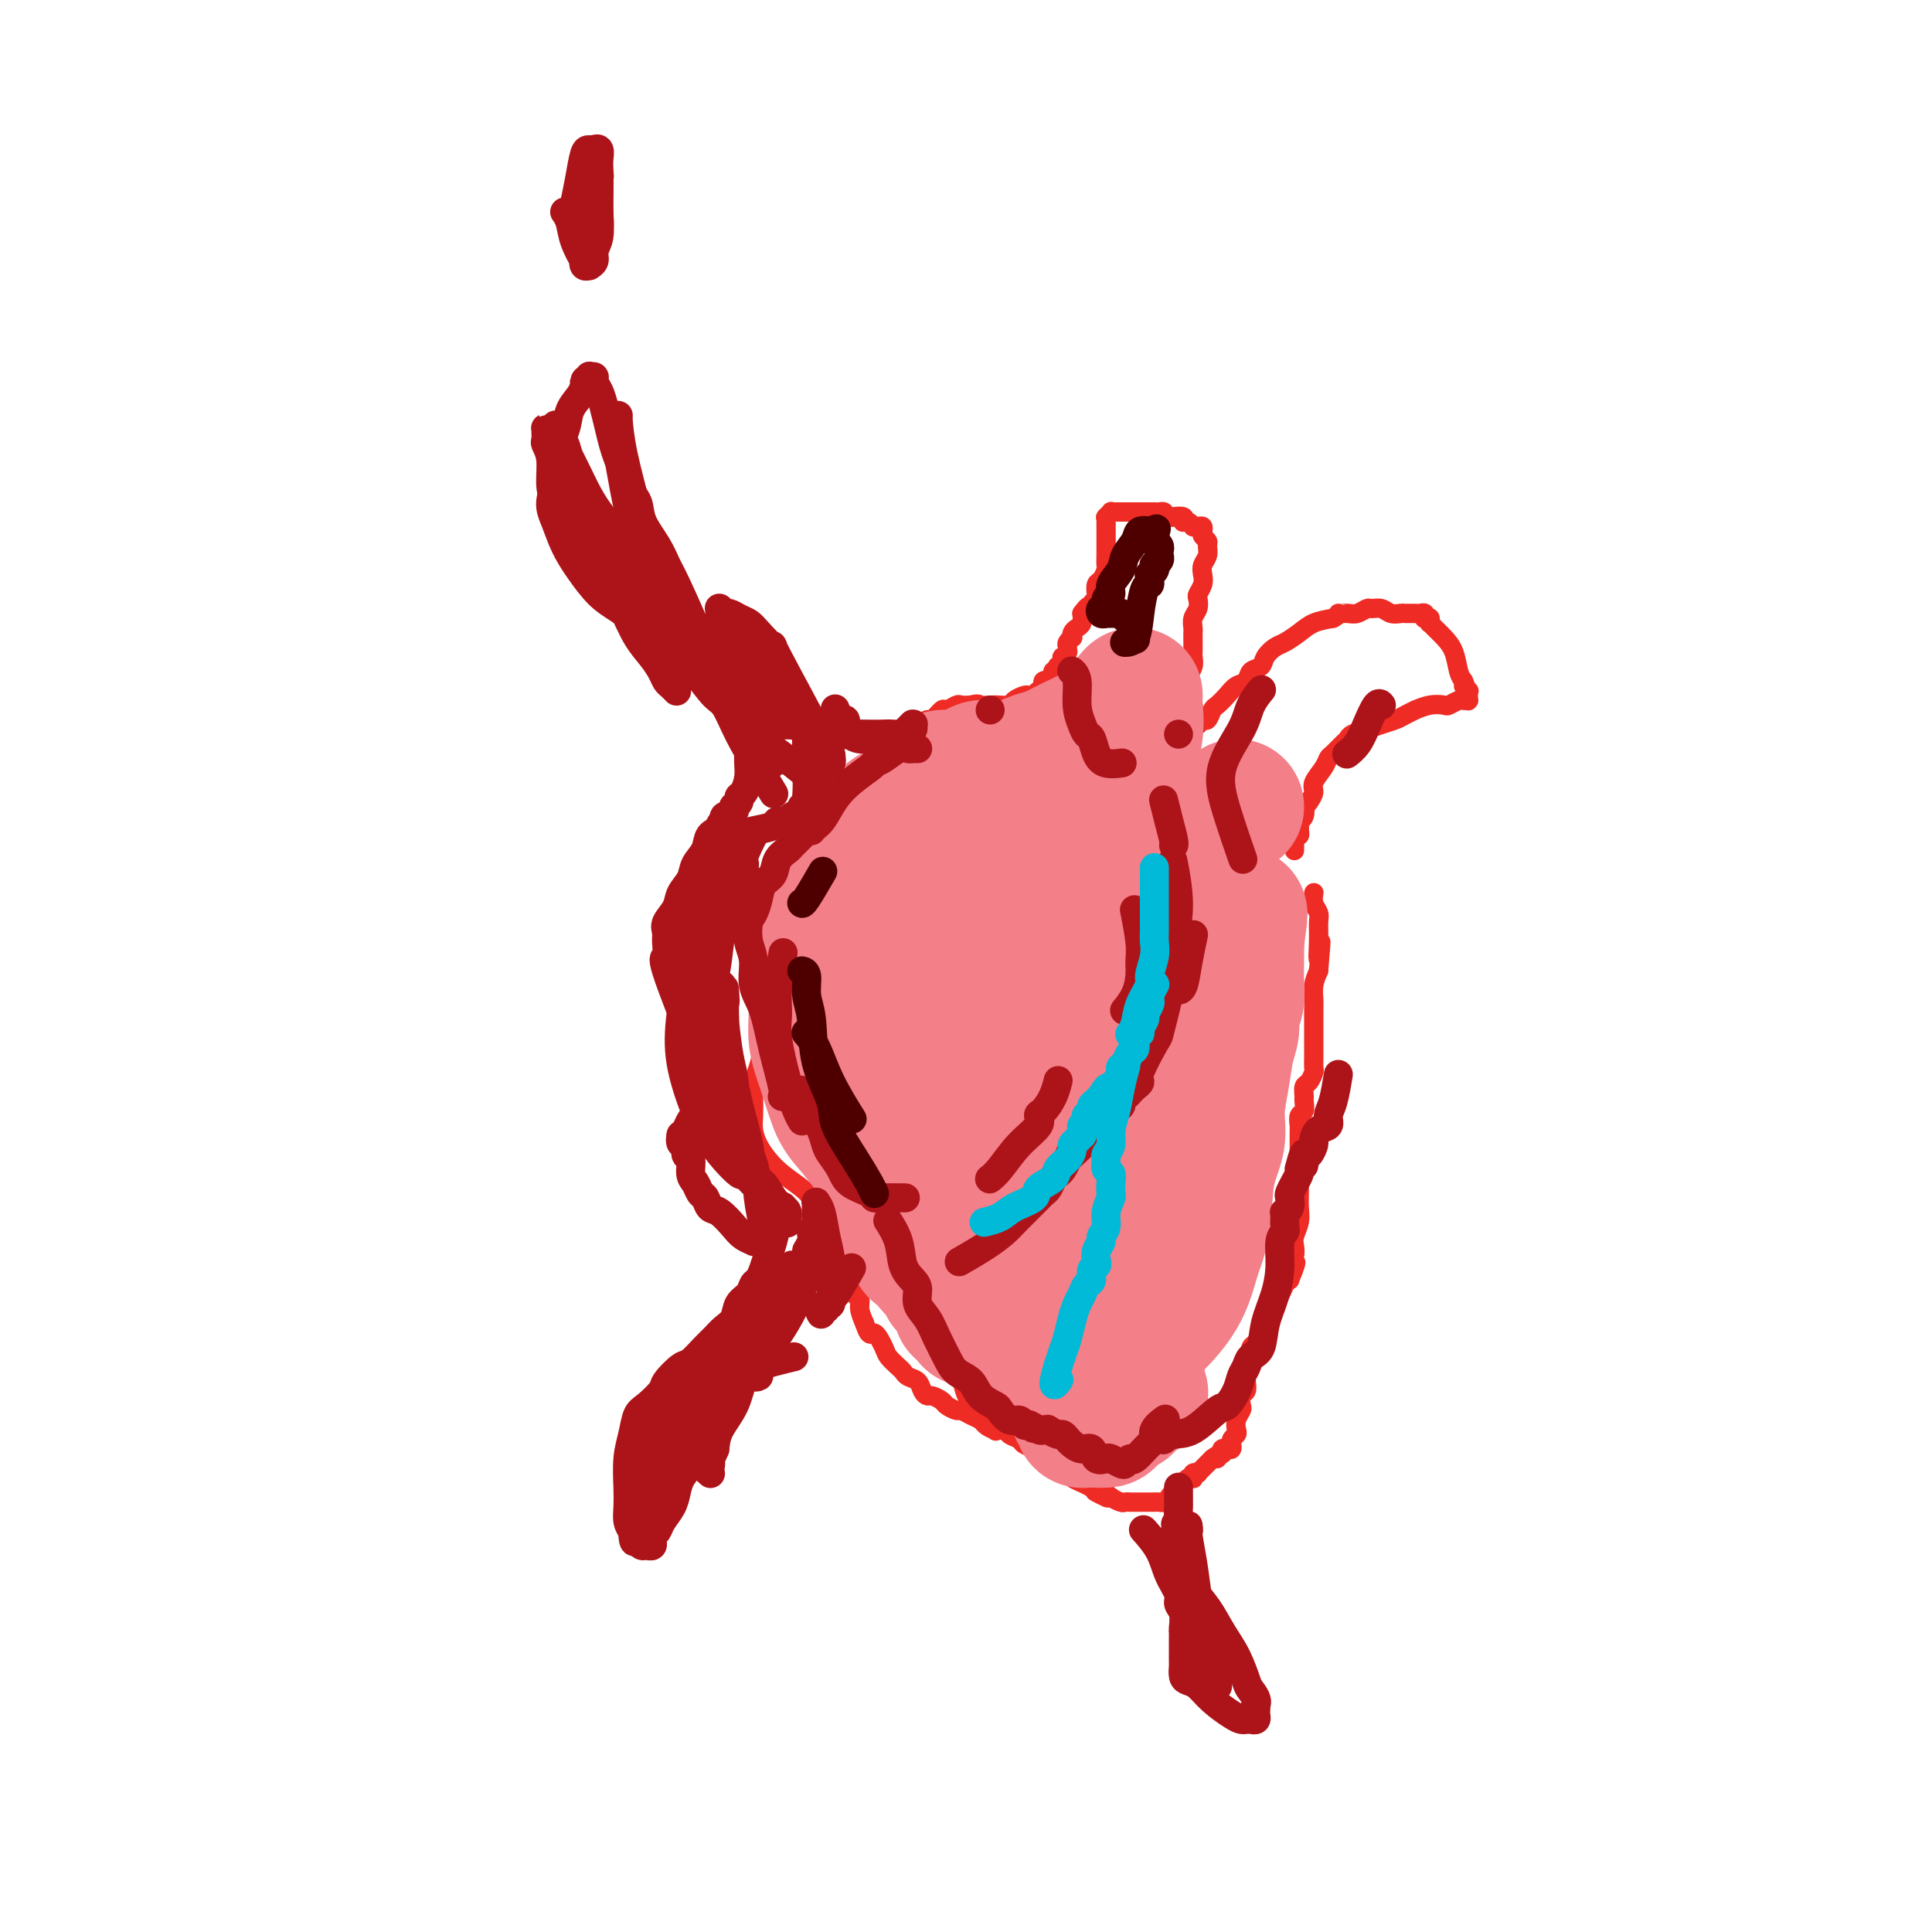 <svg viewBox='0 0 400 400' version='1.1' xmlns='http://www.w3.org/2000/svg' xmlns:xlink='http://www.w3.org/1999/xlink'><g fill='none' stroke='#EE2B24' stroke-width='4' stroke-linecap='round' stroke-linejoin='round'><path d='M177,179c-0.000,-0.000 -0.000,-0.000 0,0c0.000,0.000 0.000,0.000 0,0c-0.000,-0.000 -0.000,-0.000 0,0c0.000,0.000 0.000,0.000 0,0c-0.000,-0.000 -0.000,-0.000 0,0c0.000,0.000 0.000,0.000 0,0c-0.000,-0.000 -0.000,-0.000 0,0c0.000,0.000 0.000,0.000 0,0c-0.000,-0.000 -0.000,-0.000 0,0c0.000,0.000 0.000,0.000 0,0c-0.000,-0.000 -0.000,-0.002 0,0c0.000,0.002 0.002,0.007 0,0c-0.002,-0.007 -0.006,-0.026 0,0c0.006,0.026 0.023,0.096 0,0c-0.023,-0.096 -0.085,-0.360 -1,0c-0.915,0.360 -2.682,1.342 -4,2c-1.318,0.658 -2.185,0.991 -3,1c-0.815,0.009 -1.577,-0.308 -2,0c-0.423,0.308 -0.509,1.240 -1,2c-0.491,0.760 -1.389,1.347 -2,2c-0.611,0.653 -0.934,1.372 -1,2c-0.066,0.628 0.126,1.166 0,2c-0.126,0.834 -0.570,1.963 -1,3c-0.430,1.037 -0.847,1.982 -1,3c-0.153,1.018 -0.041,2.108 0,3c0.041,0.892 0.011,1.587 0,2c-0.011,0.413 -0.003,0.544 0,1c0.003,0.456 0.001,1.238 0,2c-0.001,0.762 -0.000,1.503 0,2c0.000,0.497 0.000,0.748 0,1'/><path d='M161,207c-0.400,3.611 0.099,2.138 0,2c-0.099,-0.138 -0.796,1.060 -1,2c-0.204,0.940 0.086,1.624 0,2c-0.086,0.376 -0.549,0.446 -1,1c-0.451,0.554 -0.891,1.592 -1,2c-0.109,0.408 0.115,0.185 0,1c-0.115,0.815 -0.567,2.668 -1,4c-0.433,1.332 -0.846,2.141 -1,3c-0.154,0.859 -0.050,1.766 0,3c0.050,1.234 0.045,2.795 0,4c-0.045,1.205 -0.132,2.056 0,3c0.132,0.944 0.482,1.982 1,3c0.518,1.018 1.203,2.017 2,3c0.797,0.983 1.705,1.951 3,3c1.295,1.049 2.977,2.179 4,3c1.023,0.821 1.387,1.333 2,2c0.613,0.667 1.473,1.487 2,2c0.527,0.513 0.720,0.718 1,1c0.280,0.282 0.648,0.642 1,1c0.352,0.358 0.687,0.715 1,1c0.313,0.285 0.605,0.499 1,1c0.395,0.501 0.894,1.289 1,2c0.106,0.711 -0.182,1.345 0,2c0.182,0.655 0.832,1.331 1,2c0.168,0.669 -0.147,1.330 0,2c0.147,0.670 0.757,1.347 1,2c0.243,0.653 0.120,1.280 0,2c-0.120,0.720 -0.238,1.533 0,2c0.238,0.467 0.833,0.587 1,1c0.167,0.413 -0.095,1.118 0,2c0.095,0.882 0.548,1.941 1,3'/><path d='M179,274c1.114,3.390 1.398,1.864 2,2c0.602,0.136 1.522,1.935 2,3c0.478,1.065 0.513,1.398 1,2c0.487,0.602 1.426,1.474 2,2c0.574,0.526 0.784,0.705 1,1c0.216,0.295 0.438,0.705 1,1c0.562,0.295 1.464,0.474 2,1c0.536,0.526 0.706,1.397 1,2c0.294,0.603 0.713,0.936 1,1c0.287,0.064 0.443,-0.141 1,0c0.557,0.141 1.514,0.629 2,1c0.486,0.371 0.501,0.624 1,1c0.499,0.376 1.481,0.874 2,1c0.519,0.126 0.576,-0.120 1,0c0.424,0.120 1.217,0.606 2,1c0.783,0.394 1.557,0.697 2,1c0.443,0.303 0.557,0.606 1,1c0.443,0.394 1.217,0.879 2,1c0.783,0.121 1.576,-0.122 2,0c0.424,0.122 0.480,0.610 1,1c0.520,0.390 1.505,0.682 2,1c0.495,0.318 0.500,0.663 1,1c0.500,0.337 1.495,0.668 2,1c0.505,0.332 0.521,0.666 1,1c0.479,0.334 1.423,0.667 2,1c0.577,0.333 0.787,0.667 1,1c0.213,0.333 0.427,0.667 1,1c0.573,0.333 1.504,0.667 2,1c0.496,0.333 0.557,0.667 1,1c0.443,0.333 1.270,0.667 2,1c0.730,0.333 1.365,0.667 2,1'/><path d='M226,308c5.598,3.316 2.093,1.607 1,1c-1.093,-0.607 0.227,-0.111 1,0c0.773,0.111 0.998,-0.163 1,0c0.002,0.163 -0.221,0.762 0,1c0.221,0.238 0.885,0.116 1,0c0.115,-0.116 -0.320,-0.227 0,0c0.320,0.227 1.397,0.793 2,1c0.603,0.207 0.734,0.055 1,0c0.266,-0.055 0.668,-0.015 1,0c0.332,0.015 0.596,0.004 1,0c0.404,-0.004 0.948,-0.001 1,0c0.052,0.001 -0.390,0.000 0,0c0.390,-0.000 1.610,0.001 2,0c0.390,-0.001 -0.050,-0.003 0,0c0.050,0.003 0.591,0.011 1,0c0.409,-0.011 0.688,-0.041 1,0c0.312,0.041 0.657,0.151 1,0c0.343,-0.151 0.683,-0.565 1,-1c0.317,-0.435 0.609,-0.891 1,-1c0.391,-0.109 0.879,0.128 1,0c0.121,-0.128 -0.125,-0.622 0,-1c0.125,-0.378 0.621,-0.641 1,-1c0.379,-0.359 0.641,-0.814 1,-1c0.359,-0.186 0.813,-0.101 1,0c0.187,0.101 0.106,0.220 0,0c-0.106,-0.220 -0.236,-0.780 0,-1c0.236,-0.220 0.837,-0.100 1,0c0.163,0.100 -0.111,0.182 0,0c0.111,-0.182 0.607,-0.626 1,-1c0.393,-0.374 0.684,-0.678 1,-1c0.316,-0.322 0.658,-0.661 1,-1'/><path d='M251,302c1.790,-1.410 1.263,-0.434 1,0c-0.263,0.434 -0.264,0.326 0,0c0.264,-0.326 0.792,-0.871 1,-1c0.208,-0.129 0.094,0.158 0,0c-0.094,-0.158 -0.169,-0.759 0,-1c0.169,-0.241 0.580,-0.120 1,0c0.420,0.120 0.848,0.239 1,0c0.152,-0.239 0.027,-0.837 0,-1c-0.027,-0.163 0.044,0.108 0,0c-0.044,-0.108 -0.204,-0.596 0,-1c0.204,-0.404 0.773,-0.723 1,-1c0.227,-0.277 0.112,-0.512 0,-1c-0.112,-0.488 -0.223,-1.229 0,-2c0.223,-0.771 0.778,-1.572 1,-2c0.222,-0.428 0.111,-0.485 0,-1c-0.111,-0.515 -0.222,-1.490 0,-2c0.222,-0.510 0.778,-0.555 1,-1c0.222,-0.445 0.111,-1.289 0,-2c-0.111,-0.711 -0.223,-1.289 0,-2c0.223,-0.711 0.780,-1.555 1,-2c0.220,-0.445 0.102,-0.490 0,-1c-0.102,-0.510 -0.187,-1.484 0,-2c0.187,-0.516 0.646,-0.575 1,-1c0.354,-0.425 0.602,-1.217 1,-2c0.398,-0.783 0.947,-1.557 1,-2c0.053,-0.443 -0.389,-0.556 0,-1c0.389,-0.444 1.610,-1.218 2,-2c0.390,-0.782 -0.050,-1.570 0,-2c0.050,-0.430 0.590,-0.500 1,-1c0.410,-0.500 0.688,-1.428 1,-2c0.312,-0.572 0.656,-0.786 1,-1'/><path d='M267,265c2.491,-6.142 0.719,-2.996 0,-2c-0.719,0.996 -0.385,-0.159 0,-1c0.385,-0.841 0.821,-1.369 1,-2c0.179,-0.631 0.100,-1.365 0,-2c-0.100,-0.635 -0.223,-1.171 0,-2c0.223,-0.829 0.792,-1.951 1,-3c0.208,-1.049 0.056,-2.024 0,-3c-0.056,-0.976 -0.015,-1.952 0,-3c0.015,-1.048 0.004,-2.167 0,-3c-0.004,-0.833 -0.001,-1.379 0,-2c0.001,-0.621 0.001,-1.317 0,-2c-0.001,-0.683 -0.001,-1.353 0,-2c0.001,-0.647 0.004,-1.271 0,-2c-0.004,-0.729 -0.015,-1.561 0,-2c0.015,-0.439 0.057,-0.484 0,-1c-0.057,-0.516 -0.212,-1.504 0,-2c0.212,-0.496 0.792,-0.499 1,-1c0.208,-0.501 0.046,-1.500 0,-2c-0.046,-0.500 0.026,-0.500 0,-1c-0.026,-0.500 -0.151,-1.499 0,-2c0.151,-0.501 0.576,-0.503 1,-1c0.424,-0.497 0.846,-1.488 1,-2c0.154,-0.512 0.041,-0.545 0,-1c-0.041,-0.455 -0.011,-1.333 0,-2c0.011,-0.667 0.003,-1.122 0,-2c-0.003,-0.878 -0.002,-2.177 0,-3c0.002,-0.823 0.003,-1.168 0,-2c-0.003,-0.832 -0.011,-2.151 0,-3c0.011,-0.849 0.041,-1.229 0,-2c-0.041,-0.771 -0.155,-1.935 0,-3c0.155,-1.065 0.577,-2.033 1,-3'/><path d='M273,201c0.927,-10.456 0.245,-4.597 0,-3c-0.245,1.597 -0.051,-1.068 0,-3c0.051,-1.932 -0.039,-3.131 0,-4c0.039,-0.869 0.206,-1.408 0,-2c-0.206,-0.592 -0.786,-1.236 -1,-2c-0.214,-0.764 -0.061,-1.647 0,-2c0.061,-0.353 0.031,-0.177 0,0'/><path d='M172,175c0.000,-0.000 0.000,-0.000 0,0c-0.000,0.000 -0.000,0.000 0,0c0.000,-0.000 0.000,-0.000 0,0c-0.000,0.000 -0.000,0.000 0,0c0.000,-0.000 0.000,-0.001 0,0c-0.000,0.001 -0.001,0.002 0,0c0.001,-0.002 0.005,-0.008 0,0c-0.005,0.008 -0.017,0.031 0,0c0.017,-0.031 0.063,-0.116 0,0c-0.063,0.116 -0.235,0.431 0,0c0.235,-0.431 0.878,-1.610 1,-2c0.122,-0.390 -0.277,0.009 0,-1c0.277,-1.009 1.230,-3.425 2,-5c0.770,-1.575 1.357,-2.310 2,-3c0.643,-0.690 1.342,-1.337 2,-2c0.658,-0.663 1.276,-1.344 2,-2c0.724,-0.656 1.556,-1.289 2,-2c0.444,-0.711 0.500,-1.500 1,-2c0.500,-0.500 1.443,-0.711 2,-1c0.557,-0.289 0.726,-0.654 1,-1c0.274,-0.346 0.651,-0.671 1,-1c0.349,-0.329 0.670,-0.660 1,-1c0.330,-0.340 0.670,-0.687 1,-1c0.330,-0.313 0.651,-0.591 1,-1c0.349,-0.409 0.727,-0.951 1,-1c0.273,-0.049 0.439,0.393 1,0c0.561,-0.393 1.515,-1.622 2,-2c0.485,-0.378 0.501,0.095 1,0c0.499,-0.095 1.480,-0.756 2,-1c0.520,-0.244 0.577,-0.070 1,0c0.423,0.070 1.211,0.035 2,0'/><path d='M201,146c1.748,-0.465 1.619,-0.127 2,0c0.381,0.127 1.272,0.045 2,0c0.728,-0.045 1.294,-0.051 2,0c0.706,0.051 1.551,0.158 2,0c0.449,-0.158 0.501,-0.582 1,-1c0.499,-0.418 1.444,-0.829 2,-1c0.556,-0.171 0.724,-0.101 1,0c0.276,0.101 0.662,0.234 1,0c0.338,-0.234 0.629,-0.834 1,-1c0.371,-0.166 0.821,0.101 1,0c0.179,-0.101 0.085,-0.571 0,-1c-0.085,-0.429 -0.163,-0.818 0,-1c0.163,-0.182 0.566,-0.158 1,0c0.434,0.158 0.900,0.449 1,0c0.100,-0.449 -0.166,-1.640 0,-2c0.166,-0.360 0.763,0.110 1,0c0.237,-0.110 0.115,-0.799 0,-1c-0.115,-0.201 -0.223,0.086 0,0c0.223,-0.086 0.778,-0.544 1,-1c0.222,-0.456 0.112,-0.910 0,-1c-0.112,-0.090 -0.227,0.183 0,0c0.227,-0.183 0.797,-0.824 1,-1c0.203,-0.176 0.041,0.111 0,0c-0.041,-0.111 0.041,-0.621 0,-1c-0.041,-0.379 -0.204,-0.626 0,-1c0.204,-0.374 0.776,-0.873 1,-1c0.224,-0.127 0.099,0.118 0,0c-0.099,-0.118 -0.171,-0.599 0,-1c0.171,-0.401 0.584,-0.723 1,-1c0.416,-0.277 0.833,-0.508 1,-1c0.167,-0.492 0.083,-1.246 0,-2'/><path d='M224,127c1.861,-2.655 2.015,-1.293 2,-1c-0.015,0.293 -0.197,-0.484 0,-1c0.197,-0.516 0.775,-0.772 1,-1c0.225,-0.228 0.099,-0.427 0,-1c-0.099,-0.573 -0.170,-1.519 0,-2c0.170,-0.481 0.581,-0.496 1,-1c0.419,-0.504 0.844,-1.497 1,-2c0.156,-0.503 0.042,-0.516 0,-1c-0.042,-0.484 -0.011,-1.439 0,-2c0.011,-0.561 0.003,-0.728 0,-1c-0.003,-0.272 -0.001,-0.650 0,-1c0.001,-0.350 0.000,-0.671 0,-1c-0.000,-0.329 -0.000,-0.666 0,-1c0.000,-0.334 0.000,-0.664 0,-1c-0.000,-0.336 -0.001,-0.677 0,-1c0.001,-0.323 0.004,-0.626 0,-1c-0.004,-0.374 -0.016,-0.818 0,-1c0.016,-0.182 0.060,-0.101 0,0c-0.060,0.101 -0.223,0.223 0,0c0.223,-0.223 0.832,-0.792 1,-1c0.168,-0.208 -0.106,-0.056 0,0c0.106,0.056 0.591,0.015 1,0c0.409,-0.015 0.743,-0.004 1,0c0.257,0.004 0.436,0.001 1,0c0.564,-0.001 1.513,-0.000 2,0c0.487,0.000 0.512,-0.001 1,0c0.488,0.001 1.437,0.003 2,0c0.563,-0.003 0.738,-0.011 1,0c0.262,0.011 0.609,0.041 1,0c0.391,-0.041 0.826,-0.155 1,0c0.174,0.155 0.087,0.577 0,1'/><path d='M241,107c2.034,0.171 1.620,0.097 2,0c0.380,-0.097 1.556,-0.218 2,0c0.444,0.218 0.157,0.776 0,1c-0.157,0.224 -0.183,0.113 0,0c0.183,-0.113 0.574,-0.227 1,0c0.426,0.227 0.885,0.796 1,1c0.115,0.204 -0.114,0.044 0,0c0.114,-0.044 0.570,0.030 1,0c0.430,-0.030 0.833,-0.164 1,0c0.167,0.164 0.098,0.624 0,1c-0.098,0.376 -0.226,0.667 0,1c0.226,0.333 0.806,0.708 1,1c0.194,0.292 0.000,0.501 0,1c-0.000,0.499 0.192,1.290 0,2c-0.192,0.710 -0.770,1.341 -1,2c-0.230,0.659 -0.113,1.345 0,2c0.113,0.655 0.223,1.277 0,2c-0.223,0.723 -0.778,1.545 -1,2c-0.222,0.455 -0.112,0.541 0,1c0.112,0.459 0.226,1.292 0,2c-0.226,0.708 -0.793,1.293 -1,2c-0.207,0.707 -0.056,1.537 0,2c0.056,0.463 0.016,0.561 0,1c-0.016,0.439 -0.008,1.220 0,2c0.008,0.780 0.016,1.560 0,2c-0.016,0.440 -0.058,0.541 0,1c0.058,0.459 0.214,1.278 0,2c-0.214,0.722 -0.800,1.348 -1,2c-0.200,0.652 -0.015,1.329 0,2c0.015,0.671 -0.138,1.334 0,2c0.138,0.666 0.569,1.333 1,2'/><path d='M247,146c-0.464,5.034 -0.124,2.118 0,1c0.124,-1.118 0.033,-0.439 0,0c-0.033,0.439 -0.009,0.640 0,1c0.009,0.360 0.002,0.881 0,1c-0.002,0.119 -0.000,-0.164 0,0c0.000,0.164 -0.001,0.776 0,1c0.001,0.224 0.004,0.060 0,0c-0.004,-0.060 -0.016,-0.015 0,0c0.016,0.015 0.060,-0.000 0,0c-0.060,0.000 -0.223,0.016 0,0c0.223,-0.016 0.834,-0.064 1,0c0.166,0.064 -0.111,0.239 0,0c0.111,-0.239 0.610,-0.893 1,-1c0.390,-0.107 0.670,0.332 1,0c0.330,-0.332 0.708,-1.436 1,-2c0.292,-0.564 0.497,-0.589 1,-1c0.503,-0.411 1.305,-1.209 2,-2c0.695,-0.791 1.285,-1.577 2,-2c0.715,-0.423 1.557,-0.485 2,-1c0.443,-0.515 0.488,-1.485 1,-2c0.512,-0.515 1.491,-0.574 2,-1c0.509,-0.426 0.547,-1.217 1,-2c0.453,-0.783 1.320,-1.558 2,-2c0.680,-0.442 1.172,-0.551 2,-1c0.828,-0.449 1.992,-1.236 3,-2c1.008,-0.764 1.859,-1.504 3,-2c1.141,-0.496 2.570,-0.748 4,-1'/><path d='M276,128c1.986,-1.150 0.951,-1.026 1,-1c0.049,0.026 1.182,-0.047 2,0c0.818,0.047 1.321,0.212 2,0c0.679,-0.212 1.534,-0.803 2,-1c0.466,-0.197 0.544,-0.000 1,0c0.456,0.000 1.289,-0.196 2,0c0.711,0.196 1.300,0.785 2,1c0.700,0.215 1.512,0.058 2,0c0.488,-0.058 0.652,-0.016 1,0c0.348,0.016 0.881,0.004 1,0c0.119,-0.004 -0.175,-0.002 0,0c0.175,0.002 0.818,0.004 1,0c0.182,-0.004 -0.096,-0.015 0,0c0.096,0.015 0.565,0.057 1,0c0.435,-0.057 0.834,-0.211 1,0c0.166,0.211 0.097,0.789 0,1c-0.097,0.211 -0.222,0.055 0,0c0.222,-0.055 0.792,-0.011 1,0c0.208,0.011 0.055,-0.012 0,0c-0.055,0.012 -0.013,0.058 0,0c0.013,-0.058 -0.005,-0.220 0,0c0.005,0.220 0.032,0.823 0,1c-0.032,0.177 -0.125,-0.073 0,0c0.125,0.073 0.467,0.467 1,1c0.533,0.533 1.256,1.205 2,2c0.744,0.795 1.508,1.714 2,3c0.492,1.286 0.712,2.939 1,4c0.288,1.061 0.644,1.531 1,2'/><path d='M303,141c1.022,2.173 0.078,1.104 0,1c-0.078,-0.104 0.711,0.756 1,1c0.289,0.244 0.077,-0.127 0,0c-0.077,0.127 -0.021,0.752 0,1c0.021,0.248 0.006,0.119 0,0c-0.006,-0.119 -0.002,-0.228 0,0c0.002,0.228 0.001,0.793 0,1c-0.001,0.207 -0.004,0.056 0,0c0.004,-0.056 0.013,-0.016 0,0c-0.013,0.016 -0.049,0.008 0,0c0.049,-0.008 0.183,-0.016 0,0c-0.183,0.016 -0.684,0.056 -1,0c-0.316,-0.056 -0.446,-0.207 -1,0c-0.554,0.207 -1.530,0.773 -2,1c-0.470,0.227 -0.433,0.116 -1,0c-0.567,-0.116 -1.736,-0.238 -3,0c-1.264,0.238 -2.621,0.837 -3,1c-0.379,0.163 0.219,-0.111 0,0c-0.219,0.111 -1.256,0.607 -2,1c-0.744,0.393 -1.194,0.683 -2,1c-0.806,0.317 -1.969,0.661 -3,1c-1.031,0.339 -1.929,0.672 -3,1c-1.071,0.328 -2.315,0.651 -3,1c-0.685,0.349 -0.812,0.725 -1,1c-0.188,0.275 -0.436,0.447 -1,1c-0.564,0.553 -1.443,1.485 -2,2c-0.557,0.515 -0.793,0.613 -1,1c-0.207,0.387 -0.385,1.062 -1,2c-0.615,0.938 -1.665,2.137 -2,3c-0.335,0.863 0.047,1.389 0,2c-0.047,0.611 -0.524,1.305 -1,2'/><path d='M271,166c-1.635,2.284 -1.223,0.994 -1,1c0.223,0.006 0.256,1.307 0,2c-0.256,0.693 -0.800,0.778 -1,1c-0.200,0.222 -0.057,0.581 0,1c0.057,0.419 0.029,0.900 0,1c-0.029,0.100 -0.060,-0.179 0,0c0.060,0.179 0.212,0.818 0,1c-0.212,0.182 -0.789,-0.091 -1,0c-0.211,0.091 -0.057,0.546 0,1c0.057,0.454 0.015,0.906 0,1c-0.015,0.094 -0.004,-0.171 0,0c0.004,0.171 0.001,0.777 0,1c-0.001,0.223 -0.000,0.064 0,0c0.000,-0.064 0.000,-0.032 0,0'/><path d='M212,151c-0.000,-0.000 -0.000,-0.000 0,0c0.000,0.000 0.000,0.000 0,0c-0.000,-0.000 -0.000,-0.000 0,0c0.000,0.000 0.000,0.000 0,0c-0.000,-0.000 -0.000,-0.000 0,0c0.000,0.000 0.000,0.000 0,0c-0.000,-0.000 -0.000,-0.000 0,0c0.000,0.000 0.000,0.000 0,0c-0.000,-0.000 -0.000,-0.000 0,0c0.000,0.000 0.000,0.000 0,0c-0.000,-0.000 -0.000,-0.000 0,0c0.000,0.000 0.000,0.000 0,0c-0.000,-0.000 -0.000,-0.000 0,0c0.000,0.000 0.001,0.001 0,0c-0.001,-0.001 -0.002,-0.004 0,0c0.002,0.004 0.008,0.013 0,0c-0.008,-0.013 -0.028,-0.049 0,0c0.028,0.049 0.105,0.183 0,0c-0.105,-0.183 -0.393,-0.684 0,0c0.393,0.684 1.468,2.554 2,4c0.532,1.446 0.520,2.469 1,4c0.480,1.531 1.452,3.570 2,5c0.548,1.430 0.671,2.253 1,3c0.329,0.747 0.862,1.420 1,2c0.138,0.580 -0.121,1.069 0,2c0.121,0.931 0.621,2.305 1,3c0.379,0.695 0.638,0.712 1,2c0.362,1.288 0.828,3.847 1,5c0.172,1.153 0.049,0.901 0,1c-0.049,0.099 -0.025,0.550 0,1'/><path d='M222,183c1.778,5.306 1.224,2.573 1,2c-0.224,-0.573 -0.116,1.016 0,2c0.116,0.984 0.242,1.362 0,2c-0.242,0.638 -0.852,1.536 -1,2c-0.148,0.464 0.167,0.496 0,1c-0.167,0.504 -0.814,1.482 -1,2c-0.186,0.518 0.091,0.575 0,1c-0.091,0.425 -0.549,1.217 -1,2c-0.451,0.783 -0.895,1.556 -1,2c-0.105,0.444 0.130,0.560 0,1c-0.130,0.440 -0.625,1.205 -1,2c-0.375,0.795 -0.630,1.621 -1,2c-0.370,0.379 -0.855,0.310 -1,1c-0.145,0.690 0.049,2.139 0,3c-0.049,0.861 -0.342,1.133 -1,2c-0.658,0.867 -1.682,2.329 -2,3c-0.318,0.671 0.068,0.551 0,1c-0.068,0.449 -0.592,1.468 -1,2c-0.408,0.532 -0.700,0.577 -1,1c-0.300,0.423 -0.606,1.226 -1,2c-0.394,0.774 -0.875,1.521 -1,2c-0.125,0.479 0.106,0.692 0,1c-0.106,0.308 -0.550,0.712 -1,1c-0.450,0.288 -0.905,0.458 -1,1c-0.095,0.542 0.172,1.454 0,2c-0.172,0.546 -0.781,0.726 -1,1c-0.219,0.274 -0.048,0.640 0,1c0.048,0.360 -0.025,0.712 0,1c0.025,0.288 0.150,0.511 0,1c-0.150,0.489 -0.575,1.245 -1,2'/><path d='M205,232c-2.105,5.290 -0.367,2.516 0,2c0.367,-0.516 -0.638,1.228 -1,2c-0.362,0.772 -0.082,0.573 0,1c0.082,0.427 -0.034,1.480 0,2c0.034,0.520 0.216,0.505 0,1c-0.216,0.495 -0.831,1.499 -1,2c-0.169,0.501 0.110,0.500 0,1c-0.110,0.500 -0.607,1.501 -1,2c-0.393,0.499 -0.683,0.494 -1,1c-0.317,0.506 -0.662,1.521 -1,2c-0.338,0.479 -0.667,0.422 -1,1c-0.333,0.578 -0.668,1.790 -1,3c-0.332,1.210 -0.662,2.417 -1,4c-0.338,1.583 -0.684,3.543 -1,5c-0.316,1.457 -0.603,2.412 0,7c0.603,4.588 2.095,12.810 3,17c0.905,4.190 1.222,4.350 2,5c0.778,0.650 2.017,1.790 3,3c0.983,1.210 1.709,2.488 2,3c0.291,0.512 0.145,0.256 0,0'/><path d='M204,286c0.002,0.000 0.005,0.000 0,0c-0.005,-0.000 -0.017,-0.001 0,0c0.017,0.001 0.064,0.002 0,0c-0.064,-0.002 -0.239,-0.009 0,0c0.239,0.009 0.891,0.034 2,-1c1.109,-1.034 2.675,-3.127 4,-5c1.325,-1.873 2.411,-3.526 3,-4c0.589,-0.474 0.682,0.232 1,0c0.318,-0.232 0.859,-1.402 1,-2c0.141,-0.598 -0.120,-0.624 0,-1c0.120,-0.376 0.619,-1.101 1,-2c0.381,-0.899 0.642,-1.973 1,-3c0.358,-1.027 0.812,-2.006 1,-3c0.188,-0.994 0.109,-2.002 0,-3c-0.109,-0.998 -0.249,-1.986 0,-3c0.249,-1.014 0.888,-2.053 1,-3c0.112,-0.947 -0.302,-1.801 0,-3c0.302,-1.199 1.319,-2.744 2,-4c0.681,-1.256 1.027,-2.223 1,-3c-0.027,-0.777 -0.426,-1.363 0,-2c0.426,-0.637 1.677,-1.327 2,-2c0.323,-0.673 -0.282,-1.331 0,-2c0.282,-0.669 1.451,-1.349 2,-2c0.549,-0.651 0.476,-1.273 1,-2c0.524,-0.727 1.643,-1.559 2,-2c0.357,-0.441 -0.049,-0.489 0,-1c0.049,-0.511 0.552,-1.484 1,-2c0.448,-0.516 0.842,-0.576 1,-1c0.158,-0.424 0.079,-1.212 0,-2'/><path d='M231,228c2.078,-4.011 1.274,-1.539 1,-1c-0.274,0.539 -0.018,-0.856 0,-2c0.018,-1.144 -0.203,-2.039 0,-3c0.203,-0.961 0.829,-1.989 1,-3c0.171,-1.011 -0.112,-2.005 0,-3c0.112,-0.995 0.618,-1.990 1,-3c0.382,-1.010 0.638,-2.034 1,-3c0.362,-0.966 0.828,-1.876 1,-3c0.172,-1.124 0.049,-2.464 0,-3c-0.049,-0.536 -0.025,-0.268 0,0'/><path d='M228,153c0.000,0.000 0.000,0.000 0,0c0.000,0.000 0.000,0.000 0,0c0.000,0.000 -0.000,0.000 0,0c0.000,-0.000 -0.000,0.000 0,0c0.000,0.000 0.000,0.000 0,0c-0.000,0.000 0.000,0.000 0,0c0.000,0.000 0.000,0.000 0,0c0.000,0.000 0.000,0.000 0,0c-0.000,0.000 0.000,0.000 0,0c0.000,0.000 -0.000,0.000 0,0c0.000,0.000 0.000,0.000 0,0c-0.000,0.000 0.000,0.000 0,0c0.000,0.000 0.000,0.000 0,0c-0.000,0.000 0.000,0.000 0,0'/></g>
<g fill='none' stroke='#F37F89' stroke-width='28' stroke-linecap='round' stroke-linejoin='round'><path d='M196,199c0.000,0.002 0.000,0.004 0,0c-0.000,-0.004 -0.000,-0.013 0,0c0.000,0.013 0.000,0.049 0,0c-0.000,-0.049 -0.000,-0.183 0,0c0.000,0.183 0.000,0.682 0,2c-0.000,1.318 -0.001,3.454 0,6c0.001,2.546 0.003,5.503 0,8c-0.003,2.497 -0.011,4.534 0,6c0.011,1.466 0.040,2.360 0,4c-0.040,1.640 -0.151,4.025 0,6c0.151,1.975 0.562,3.541 1,5c0.438,1.459 0.902,2.811 1,4c0.098,1.189 -0.170,2.216 0,3c0.170,0.784 0.778,1.324 1,2c0.222,0.676 0.060,1.488 0,2c-0.060,0.512 -0.016,0.726 0,1c0.016,0.274 0.004,0.609 0,1c-0.004,0.391 -0.001,0.837 0,1c0.001,0.163 0.001,0.041 0,0c-0.001,-0.041 -0.002,-0.002 0,0c0.002,0.002 0.009,-0.035 0,0c-0.009,0.035 -0.034,0.140 0,0c0.034,-0.140 0.125,-0.526 0,-1c-0.125,-0.474 -0.468,-1.037 -1,-2c-0.532,-0.963 -1.253,-2.326 -2,-4c-0.747,-1.674 -1.521,-3.658 -2,-6c-0.479,-2.342 -0.665,-5.040 -1,-7c-0.335,-1.960 -0.821,-3.182 -1,-5c-0.179,-1.818 -0.051,-4.234 0,-6c0.051,-1.766 0.026,-2.883 0,-4'/><path d='M192,215c-1.083,-6.001 -0.289,-3.503 0,-3c0.289,0.503 0.075,-0.990 0,-2c-0.075,-1.010 -0.009,-1.539 0,-2c0.009,-0.461 -0.037,-0.856 0,-1c0.037,-0.144 0.158,-0.037 0,0c-0.158,0.037 -0.595,0.005 -1,0c-0.405,-0.005 -0.777,0.016 -1,0c-0.223,-0.016 -0.295,-0.068 -1,1c-0.705,1.068 -2.043,3.256 -3,5c-0.957,1.744 -1.533,3.044 -2,5c-0.467,1.956 -0.824,4.567 -1,7c-0.176,2.433 -0.171,4.687 0,7c0.171,2.313 0.509,4.684 1,7c0.491,2.316 1.136,4.577 2,7c0.864,2.423 1.947,5.010 3,7c1.053,1.990 2.076,3.385 3,5c0.924,1.615 1.750,3.451 2,4c0.250,0.549 -0.077,-0.189 0,0c0.077,0.189 0.556,1.304 1,2c0.444,0.696 0.851,0.971 1,1c0.149,0.029 0.040,-0.189 0,0c-0.040,0.189 -0.010,0.784 0,1c0.010,0.216 0.000,0.053 0,0c-0.000,-0.053 0.009,0.004 0,0c-0.009,-0.004 -0.036,-0.068 0,0c0.036,0.068 0.134,0.268 0,0c-0.134,-0.268 -0.500,-1.006 -1,-2c-0.500,-0.994 -1.134,-2.246 -2,-4c-0.866,-1.754 -1.964,-4.011 -3,-6c-1.036,-1.989 -2.010,-3.711 -3,-6c-0.990,-2.289 -1.995,-5.144 -3,-8'/><path d='M184,240c-2.475,-5.120 -2.664,-5.419 -3,-7c-0.336,-1.581 -0.819,-4.443 -1,-7c-0.181,-2.557 -0.062,-4.809 0,-7c0.062,-2.191 0.065,-4.320 0,-6c-0.065,-1.680 -0.197,-2.911 0,-4c0.197,-1.089 0.725,-2.035 1,-4c0.275,-1.965 0.297,-4.950 1,-7c0.703,-2.050 2.086,-3.165 3,-5c0.914,-1.835 1.359,-4.391 2,-6c0.641,-1.609 1.478,-2.273 2,-3c0.522,-0.727 0.728,-1.519 1,-2c0.272,-0.481 0.610,-0.651 1,-1c0.390,-0.349 0.834,-0.875 1,-1c0.166,-0.125 0.056,0.153 0,0c-0.056,-0.153 -0.056,-0.737 0,-1c0.056,-0.263 0.168,-0.206 0,0c-0.168,0.206 -0.615,0.560 -1,1c-0.385,0.440 -0.709,0.965 -1,1c-0.291,0.035 -0.551,-0.420 -1,0c-0.449,0.420 -1.087,1.716 -2,3c-0.913,1.284 -2.102,2.556 -3,4c-0.898,1.444 -1.506,3.060 -2,5c-0.494,1.940 -0.875,4.204 -1,6c-0.125,1.796 0.006,3.123 0,4c-0.006,0.877 -0.149,1.302 0,2c0.149,0.698 0.588,1.669 1,2c0.412,0.331 0.795,0.022 1,0c0.205,-0.022 0.230,0.241 1,0c0.770,-0.241 2.284,-0.988 4,-3c1.716,-2.012 3.633,-5.289 5,-8c1.367,-2.711 2.183,-4.855 3,-7'/><path d='M196,189c1.654,-3.313 1.790,-4.097 2,-5c0.210,-0.903 0.493,-1.926 1,-3c0.507,-1.074 1.236,-2.198 2,-3c0.764,-0.802 1.563,-1.280 2,-2c0.437,-0.720 0.513,-1.680 1,-3c0.487,-1.320 1.385,-2.998 2,-4c0.615,-1.002 0.945,-1.326 1,-2c0.055,-0.674 -0.167,-1.698 0,-2c0.167,-0.302 0.723,0.117 1,0c0.277,-0.117 0.274,-0.769 0,-1c-0.274,-0.231 -0.818,-0.040 -1,0c-0.182,0.040 -0.003,-0.069 0,0c0.003,0.069 -0.169,0.318 -1,1c-0.831,0.682 -2.320,1.797 -4,4c-1.680,2.203 -3.552,5.495 -5,8c-1.448,2.505 -2.472,4.222 -4,8c-1.528,3.778 -3.560,9.618 -4,13c-0.440,3.382 0.711,4.307 1,6c0.289,1.693 -0.285,4.153 0,6c0.285,1.847 1.430,3.082 2,4c0.570,0.918 0.566,1.520 1,2c0.434,0.480 1.306,0.839 2,1c0.694,0.161 1.210,0.125 2,0c0.790,-0.125 1.854,-0.340 3,-1c1.146,-0.660 2.374,-1.767 3,-3c0.626,-1.233 0.648,-2.593 1,-4c0.352,-1.407 1.032,-2.862 1,-4c-0.032,-1.138 -0.778,-1.960 -1,-3c-0.222,-1.040 0.079,-2.297 0,-3c-0.079,-0.703 -0.540,-0.851 -1,-1'/><path d='M203,198c-0.375,-2.742 -1.313,-2.097 -2,-2c-0.687,0.097 -1.122,-0.356 -2,0c-0.878,0.356 -2.198,1.519 -4,3c-1.802,1.481 -4.086,3.280 -5,4c-0.914,0.720 -0.457,0.360 0,0'/><path d='M236,288c0.000,0.000 0.000,0.000 0,0c-0.000,-0.000 -0.000,-0.001 0,0c0.000,0.001 0.002,0.004 0,0c-0.002,-0.004 -0.006,-0.015 0,0c0.006,0.015 0.022,0.055 0,0c-0.022,-0.055 -0.083,-0.204 0,0c0.083,0.204 0.311,0.761 0,0c-0.311,-0.761 -1.162,-2.840 -2,-5c-0.838,-2.160 -1.662,-4.400 -2,-7c-0.338,-2.600 -0.191,-5.558 0,-8c0.191,-2.442 0.425,-4.368 1,-6c0.575,-1.632 1.490,-2.971 2,-4c0.510,-1.029 0.614,-1.750 1,-3c0.386,-1.250 1.054,-3.031 2,-5c0.946,-1.969 2.170,-4.128 3,-6c0.830,-1.872 1.265,-3.458 2,-5c0.735,-1.542 1.770,-3.039 2,-4c0.230,-0.961 -0.344,-1.386 0,-2c0.344,-0.614 1.608,-1.417 2,-2c0.392,-0.583 -0.087,-0.945 0,-1c0.087,-0.055 0.741,0.196 1,0c0.259,-0.196 0.122,-0.841 0,-1c-0.122,-0.159 -0.229,0.168 0,0c0.229,-0.168 0.793,-0.830 1,-1c0.207,-0.170 0.057,0.151 0,0c-0.057,-0.151 -0.021,-0.775 0,-1c0.021,-0.225 0.026,-0.050 0,0c-0.026,0.050 -0.084,-0.025 0,0c0.084,0.025 0.310,0.150 0,1c-0.310,0.850 -1.155,2.425 -2,4'/><path d='M247,232c-0.779,1.918 -1.728,4.712 -3,7c-1.272,2.288 -2.868,4.069 -4,6c-1.132,1.931 -1.800,4.011 -3,6c-1.200,1.989 -2.933,3.886 -4,6c-1.067,2.114 -1.467,4.446 -2,6c-0.533,1.554 -1.200,2.330 -2,3c-0.800,0.670 -1.732,1.236 -2,2c-0.268,0.764 0.127,1.728 0,2c-0.127,0.272 -0.775,-0.148 -1,0c-0.225,0.148 -0.027,0.866 0,1c0.027,0.134 -0.116,-0.314 0,0c0.116,0.314 0.492,1.392 1,2c0.508,0.608 1.147,0.746 2,1c0.853,0.254 1.919,0.625 3,1c1.081,0.375 2.178,0.756 3,1c0.822,0.244 1.371,0.353 3,-1c1.629,-1.353 4.339,-4.167 6,-7c1.661,-2.833 2.272,-5.687 3,-8c0.728,-2.313 1.571,-4.087 2,-7c0.429,-2.913 0.443,-6.964 1,-10c0.557,-3.036 1.656,-5.057 2,-7c0.344,-1.943 -0.066,-3.808 0,-6c0.066,-2.192 0.610,-4.711 1,-7c0.390,-2.289 0.626,-4.348 1,-6c0.374,-1.652 0.885,-2.896 1,-4c0.115,-1.104 -0.165,-2.069 0,-3c0.165,-0.931 0.776,-1.827 1,-3c0.224,-1.173 0.060,-2.624 0,-4c-0.060,-1.376 -0.017,-2.679 0,-4c0.017,-1.321 0.009,-2.661 0,-4'/><path d='M256,195c1.392,-10.388 0.374,-3.857 0,-2c-0.374,1.857 -0.102,-0.959 0,-2c0.102,-1.041 0.036,-0.308 0,0c-0.036,0.308 -0.040,0.192 0,0c0.040,-0.192 0.126,-0.460 0,0c-0.126,0.460 -0.465,1.649 -1,4c-0.535,2.351 -1.268,5.863 -2,9c-0.732,3.137 -1.464,5.899 -2,8c-0.536,2.101 -0.874,3.543 -1,4c-0.126,0.457 -0.038,-0.070 0,0c0.038,0.070 0.026,0.736 0,1c-0.026,0.264 -0.066,0.127 0,0c0.066,-0.127 0.238,-0.242 0,-1c-0.238,-0.758 -0.886,-2.157 -1,-4c-0.114,-1.843 0.305,-4.129 0,-9c-0.305,-4.871 -1.336,-12.329 -2,-16c-0.664,-3.671 -0.963,-3.557 -1,-4c-0.037,-0.443 0.186,-1.442 0,-2c-0.186,-0.558 -0.783,-0.675 -1,-1c-0.217,-0.325 -0.055,-0.859 0,-1c0.055,-0.141 0.005,0.112 0,1c-0.005,0.888 0.037,2.410 0,5c-0.037,2.590 -0.153,6.249 0,10c0.153,3.751 0.576,7.594 1,10c0.424,2.406 0.848,3.374 1,4c0.152,0.626 0.033,0.908 0,1c-0.033,0.092 0.022,-0.006 0,0c-0.022,0.006 -0.121,0.117 0,0c0.121,-0.117 0.463,-0.462 1,-1c0.537,-0.538 1.268,-1.269 2,-2'/><path d='M250,207c0.921,-1.245 1.722,-3.359 2,-5c0.278,-1.641 0.033,-2.810 0,-4c-0.033,-1.190 0.146,-2.400 0,-3c-0.146,-0.600 -0.616,-0.588 -1,-1c-0.384,-0.412 -0.680,-1.247 -1,-2c-0.320,-0.753 -0.664,-1.424 -1,-2c-0.336,-0.576 -0.664,-1.056 -1,-2c-0.336,-0.944 -0.678,-2.351 -1,-3c-0.322,-0.649 -0.622,-0.538 -1,-1c-0.378,-0.462 -0.833,-1.495 -1,-2c-0.167,-0.505 -0.045,-0.482 0,-1c0.045,-0.518 0.013,-1.577 0,-2c-0.013,-0.423 -0.006,-0.212 0,0'/><path d='M192,180c0.000,-0.000 0.000,-0.000 0,0c-0.000,0.000 -0.001,0.001 0,0c0.001,-0.001 0.004,-0.004 0,0c-0.004,0.004 -0.015,0.016 0,0c0.015,-0.016 0.054,-0.058 0,0c-0.054,0.058 -0.203,0.218 0,0c0.203,-0.218 0.756,-0.814 0,0c-0.756,0.814 -2.821,3.038 -5,5c-2.179,1.962 -4.473,3.662 -6,5c-1.527,1.338 -2.288,2.313 -3,3c-0.712,0.687 -1.375,1.085 -2,2c-0.625,0.915 -1.211,2.346 -2,3c-0.789,0.654 -1.780,0.533 -2,1c-0.220,0.467 0.332,1.524 0,2c-0.332,0.476 -1.547,0.370 -2,1c-0.453,0.630 -0.144,1.994 0,3c0.144,1.006 0.121,1.652 0,3c-0.121,1.348 -0.342,3.398 0,5c0.342,1.602 1.247,2.757 2,4c0.753,1.243 1.354,2.576 2,4c0.646,1.424 1.339,2.941 2,4c0.661,1.059 1.291,1.661 2,2c0.709,0.339 1.496,0.416 2,1c0.504,0.584 0.724,1.676 1,2c0.276,0.324 0.609,-0.120 1,0c0.391,0.120 0.840,0.803 1,1c0.160,0.197 0.033,-0.091 0,0c-0.033,0.091 0.030,0.563 0,1c-0.030,0.437 -0.151,0.839 0,1c0.151,0.161 0.576,0.080 1,0'/><path d='M184,233c2.227,3.163 0.793,1.070 0,1c-0.793,-0.070 -0.945,1.882 -1,3c-0.055,1.118 -0.014,1.402 0,2c0.014,0.598 0.002,1.510 0,2c-0.002,0.490 0.005,0.557 0,1c-0.005,0.443 -0.024,1.262 0,2c0.024,0.738 0.090,1.394 0,2c-0.090,0.606 -0.338,1.160 0,2c0.338,0.840 1.260,1.964 2,3c0.740,1.036 1.296,1.983 2,3c0.704,1.017 1.555,2.103 2,3c0.445,0.897 0.486,1.605 1,2c0.514,0.395 1.503,0.477 2,1c0.497,0.523 0.501,1.487 1,2c0.499,0.513 1.493,0.575 2,1c0.507,0.425 0.527,1.214 1,2c0.473,0.786 1.399,1.568 2,2c0.601,0.432 0.878,0.512 1,1c0.122,0.488 0.089,1.384 0,2c-0.089,0.616 -0.234,0.954 0,1c0.234,0.046 0.848,-0.198 1,0c0.152,0.198 -0.156,0.837 0,1c0.156,0.163 0.777,-0.151 1,0c0.223,0.151 0.048,0.767 0,1c-0.048,0.233 0.031,0.084 0,0c-0.031,-0.084 -0.171,-0.103 0,0c0.171,0.103 0.654,0.326 1,0c0.346,-0.326 0.555,-1.203 1,-2c0.445,-0.797 1.127,-1.513 2,-3c0.873,-1.487 1.936,-3.743 3,-6'/><path d='M208,262c1.401,-3.047 1.404,-5.663 2,-8c0.596,-2.337 1.783,-4.394 2,-7c0.217,-2.606 -0.538,-5.759 -1,-8c-0.462,-2.241 -0.631,-3.569 -1,-5c-0.369,-1.431 -0.939,-2.965 -1,-4c-0.061,-1.035 0.387,-1.572 0,-2c-0.387,-0.428 -1.609,-0.746 -2,-1c-0.391,-0.254 0.049,-0.445 0,-1c-0.049,-0.555 -0.587,-1.474 -1,-2c-0.413,-0.526 -0.703,-0.658 -1,-1c-0.297,-0.342 -0.602,-0.896 -1,-2c-0.398,-1.104 -0.887,-2.760 -1,-4c-0.113,-1.240 0.152,-2.063 0,-3c-0.152,-0.937 -0.721,-1.988 -1,-3c-0.279,-1.012 -0.269,-1.985 0,-3c0.269,-1.015 0.797,-2.071 1,-3c0.203,-0.929 0.081,-1.729 1,-4c0.919,-2.271 2.880,-6.013 4,-8c1.120,-1.987 1.399,-2.220 2,-3c0.601,-0.780 1.523,-2.106 2,-3c0.477,-0.894 0.509,-1.357 1,-2c0.491,-0.643 1.441,-1.467 2,-2c0.559,-0.533 0.727,-0.776 1,-1c0.273,-0.224 0.651,-0.430 1,-1c0.349,-0.570 0.668,-1.504 1,-2c0.332,-0.496 0.677,-0.556 1,-1c0.323,-0.444 0.623,-1.274 1,-2c0.377,-0.726 0.832,-1.349 1,-2c0.168,-0.651 0.048,-1.329 0,-2c-0.048,-0.671 -0.024,-1.336 0,-2'/><path d='M221,170c2.938,-6.239 0.784,-2.837 0,-2c-0.784,0.837 -0.199,-0.890 0,-2c0.199,-1.110 0.013,-1.603 0,-2c-0.013,-0.397 0.149,-0.698 0,-1c-0.149,-0.302 -0.609,-0.604 -1,-1c-0.391,-0.396 -0.712,-0.887 -1,-1c-0.288,-0.113 -0.542,0.151 -1,0c-0.458,-0.151 -1.119,-0.718 -2,-1c-0.881,-0.282 -1.981,-0.278 -3,0c-1.019,0.278 -1.957,0.830 -3,1c-1.043,0.170 -2.190,-0.043 -3,0c-0.810,0.043 -1.282,0.340 -2,1c-0.718,0.660 -1.681,1.683 -3,3c-1.319,1.317 -2.996,2.930 -4,4c-1.004,1.070 -1.337,1.598 -3,4c-1.663,2.402 -4.655,6.679 -6,9c-1.345,2.321 -1.043,2.686 -1,3c0.043,0.314 -0.171,0.576 -1,2c-0.829,1.424 -2.271,4.010 -3,6c-0.729,1.990 -0.745,3.384 -1,5c-0.255,1.616 -0.748,3.455 -1,5c-0.252,1.545 -0.264,2.796 0,4c0.264,1.204 0.803,2.361 1,3c0.197,0.639 0.053,0.761 0,1c-0.053,0.239 -0.014,0.596 0,1c0.014,0.404 0.004,0.854 0,1c-0.004,0.146 -0.001,-0.010 0,0c0.001,0.010 0.000,0.188 0,0c-0.000,-0.188 -0.000,-0.743 0,-1c0.000,-0.257 0.000,-0.216 0,-1c-0.000,-0.784 -0.000,-2.392 0,-4'/><path d='M183,207c0.519,-1.764 1.818,-3.174 3,-6c1.182,-2.826 2.247,-7.067 3,-10c0.753,-2.933 1.194,-4.556 2,-6c0.806,-1.444 1.976,-2.708 3,-4c1.024,-1.292 1.901,-2.611 3,-4c1.099,-1.389 2.419,-2.848 4,-4c1.581,-1.152 3.424,-1.996 5,-3c1.576,-1.004 2.885,-2.167 4,-3c1.115,-0.833 2.038,-1.337 3,-2c0.962,-0.663 1.964,-1.487 3,-2c1.036,-0.513 2.104,-0.716 3,-1c0.896,-0.284 1.618,-0.651 2,-1c0.382,-0.349 0.425,-0.682 1,-1c0.575,-0.318 1.683,-0.621 2,-1c0.317,-0.379 -0.158,-0.834 0,-1c0.158,-0.166 0.950,-0.043 1,0c0.050,0.043 -0.642,0.006 -1,0c-0.358,-0.006 -0.381,0.019 -1,0c-0.619,-0.019 -1.833,-0.081 -3,0c-1.167,0.081 -2.286,0.304 -4,1c-1.714,0.696 -4.022,1.867 -6,3c-1.978,1.133 -3.625,2.230 -5,3c-1.375,0.770 -2.478,1.212 -4,2c-1.522,0.788 -3.464,1.923 -5,3c-1.536,1.077 -2.665,2.095 -4,3c-1.335,0.905 -2.874,1.695 -4,3c-1.126,1.305 -1.838,3.123 -3,5c-1.162,1.877 -2.774,3.813 -4,6c-1.226,2.187 -2.064,4.625 -3,7c-0.936,2.375 -1.968,4.688 -3,7'/><path d='M175,201c-2.398,4.392 -1.893,2.871 -2,3c-0.107,0.129 -0.825,1.909 -1,3c-0.175,1.091 0.195,1.492 0,2c-0.195,0.508 -0.954,1.122 -1,2c-0.046,0.878 0.621,2.021 1,3c0.379,0.979 0.472,1.795 1,3c0.528,1.205 1.493,2.798 2,4c0.507,1.202 0.555,2.014 1,3c0.445,0.986 1.285,2.148 2,3c0.715,0.852 1.305,1.394 2,2c0.695,0.606 1.496,1.277 2,2c0.504,0.723 0.710,1.499 1,2c0.290,0.501 0.665,0.727 1,1c0.335,0.273 0.630,0.594 1,1c0.370,0.406 0.813,0.897 1,1c0.187,0.103 0.116,-0.183 0,0c-0.116,0.183 -0.278,0.835 0,1c0.278,0.165 0.995,-0.156 1,0c0.005,0.156 -0.704,0.789 -1,1c-0.296,0.211 -0.180,-0.002 0,0c0.180,0.002 0.425,0.218 0,0c-0.425,-0.218 -1.520,-0.870 -2,-1c-0.480,-0.130 -0.345,0.263 -1,0c-0.655,-0.263 -2.098,-1.182 -3,-2c-0.902,-0.818 -1.261,-1.534 -2,-3c-0.739,-1.466 -1.858,-3.682 -3,-6c-1.142,-2.318 -2.307,-4.740 -3,-7c-0.693,-2.260 -0.912,-4.360 -1,-6c-0.088,-1.640 -0.044,-2.820 0,-4'/><path d='M171,209c-1.309,-3.967 -1.083,-2.383 -1,-2c0.083,0.383 0.022,-0.433 0,-1c-0.022,-0.567 -0.006,-0.884 0,-1c0.006,-0.116 0.001,-0.029 0,0c-0.001,0.029 0.003,0.001 0,0c-0.003,-0.001 -0.012,0.025 0,0c0.012,-0.025 0.044,-0.103 0,0c-0.044,0.103 -0.164,0.386 0,1c0.164,0.614 0.614,1.559 1,3c0.386,1.441 0.709,3.377 1,5c0.291,1.623 0.550,2.935 1,5c0.450,2.065 1.091,4.885 2,7c0.909,2.115 2.085,3.525 3,5c0.915,1.475 1.568,3.016 2,4c0.432,0.984 0.642,1.409 1,2c0.358,0.591 0.866,1.346 2,3c1.134,1.654 2.896,4.208 4,5c1.104,0.792 1.550,-0.176 2,0c0.450,0.176 0.905,1.497 1,2c0.095,0.503 -0.171,0.187 0,0c0.171,-0.187 0.778,-0.245 1,0c0.222,0.245 0.057,0.794 0,1c-0.057,0.206 -0.007,0.068 0,0c0.007,-0.068 -0.031,-0.065 0,0c0.031,0.065 0.130,0.192 0,0c-0.130,-0.192 -0.488,-0.703 -1,-1c-0.512,-0.297 -1.179,-0.378 -2,-1c-0.821,-0.622 -1.798,-1.783 -3,-3c-1.202,-1.217 -2.629,-2.491 -4,-4c-1.371,-1.509 -2.685,-3.255 -4,-5'/><path d='M177,234c-2.808,-3.042 -3.327,-4.146 -4,-6c-0.673,-1.854 -1.501,-4.456 -2,-6c-0.499,-1.544 -0.671,-2.029 -1,-3c-0.329,-0.971 -0.816,-2.430 -1,-4c-0.184,-1.570 -0.065,-3.253 0,-5c0.065,-1.747 0.077,-3.558 0,-5c-0.077,-1.442 -0.243,-2.513 0,-4c0.243,-1.487 0.896,-3.389 1,-5c0.104,-1.611 -0.340,-2.932 0,-4c0.340,-1.068 1.464,-1.883 2,-3c0.536,-1.117 0.486,-2.536 1,-4c0.514,-1.464 1.594,-2.973 2,-4c0.406,-1.027 0.140,-1.572 1,-3c0.860,-1.428 2.846,-3.741 4,-5c1.154,-1.259 1.477,-1.466 2,-2c0.523,-0.534 1.245,-1.396 2,-2c0.755,-0.604 1.543,-0.949 3,-2c1.457,-1.051 3.585,-2.807 5,-4c1.415,-1.193 2.118,-1.822 3,-2c0.882,-0.178 1.941,0.096 3,0c1.059,-0.096 2.116,-0.562 3,-1c0.884,-0.438 1.595,-0.850 2,-1c0.405,-0.150 0.504,-0.040 1,0c0.496,0.040 1.390,0.011 2,0c0.610,-0.011 0.936,-0.003 1,0c0.064,0.003 -0.135,0.001 0,0c0.135,-0.001 0.603,-0.000 1,0c0.397,0.000 0.722,0.000 1,0c0.278,-0.000 0.508,-0.000 1,0c0.492,0.000 1.246,0.000 2,0'/><path d='M212,159c2.770,-0.484 1.196,-0.696 1,-1c-0.196,-0.304 0.988,-0.702 2,-1c1.012,-0.298 1.852,-0.495 3,-1c1.148,-0.505 2.602,-1.316 4,-2c1.398,-0.684 2.739,-1.241 4,-2c1.261,-0.759 2.442,-1.720 3,-2c0.558,-0.280 0.494,0.121 1,0c0.506,-0.121 1.582,-0.765 2,-1c0.418,-0.235 0.178,-0.060 0,0c-0.178,0.060 -0.296,0.006 0,0c0.296,-0.006 1.005,0.036 1,0c-0.005,-0.036 -0.723,-0.149 -1,0c-0.277,0.149 -0.114,0.562 0,1c0.114,0.438 0.178,0.903 0,1c-0.178,0.097 -0.597,-0.173 -1,0c-0.403,0.173 -0.788,0.789 -1,1c-0.212,0.211 -0.249,0.018 0,0c0.249,-0.018 0.785,0.140 1,0c0.215,-0.140 0.111,-0.577 0,-1c-0.111,-0.423 -0.227,-0.830 0,-1c0.227,-0.170 0.797,-0.101 1,0c0.203,0.101 0.041,0.235 0,0c-0.041,-0.235 0.041,-0.837 0,-1c-0.041,-0.163 -0.203,0.115 0,0c0.203,-0.115 0.773,-0.622 1,-1c0.227,-0.378 0.112,-0.627 0,-1c-0.112,-0.373 -0.223,-0.870 0,-1c0.223,-0.130 0.778,0.106 1,0c0.222,-0.106 0.111,-0.553 0,-1'/><path d='M234,145c0.845,-1.310 0.959,-1.084 1,-1c0.041,0.084 0.011,0.026 0,0c-0.011,-0.026 -0.001,-0.019 0,0c0.001,0.019 -0.007,0.050 0,0c0.007,-0.050 0.028,-0.181 0,0c-0.028,0.181 -0.106,0.673 0,2c0.106,1.327 0.394,3.489 0,6c-0.394,2.511 -1.472,5.369 -2,8c-0.528,2.631 -0.506,5.034 -1,7c-0.494,1.966 -1.505,3.496 -2,5c-0.495,1.504 -0.472,2.981 -1,4c-0.528,1.019 -1.605,1.578 -2,2c-0.395,0.422 -0.109,0.705 0,1c0.109,0.295 0.041,0.601 0,1c-0.041,0.399 -0.053,0.891 0,1c0.053,0.109 0.172,-0.165 0,0c-0.172,0.165 -0.634,0.769 -1,2c-0.366,1.231 -0.635,3.090 -1,6c-0.365,2.910 -0.826,6.872 -1,11c-0.174,4.128 -0.060,8.423 0,13c0.060,4.577 0.068,9.437 0,13c-0.068,3.563 -0.212,5.829 0,8c0.212,2.171 0.779,4.248 1,5c0.221,0.752 0.097,0.178 0,0c-0.097,-0.178 -0.167,0.038 0,0c0.167,-0.038 0.571,-0.330 1,-1c0.429,-0.670 0.885,-1.719 1,-3c0.115,-1.281 -0.110,-2.795 0,-4c0.110,-1.205 0.555,-2.103 1,-3'/><path d='M228,228c0.240,-1.930 -0.659,-1.256 -1,-1c-0.341,0.256 -0.125,0.093 0,0c0.125,-0.093 0.159,-0.115 0,0c-0.159,0.115 -0.512,0.366 -1,1c-0.488,0.634 -1.112,1.652 -2,3c-0.888,1.348 -2.039,3.025 -3,5c-0.961,1.975 -1.733,4.249 -2,6c-0.267,1.751 -0.029,2.979 0,5c0.029,2.021 -0.150,4.835 0,7c0.150,2.165 0.629,3.680 1,5c0.371,1.320 0.635,2.444 1,3c0.365,0.556 0.830,0.542 1,1c0.170,0.458 0.044,1.388 0,2c-0.044,0.612 -0.008,0.908 0,1c0.008,0.092 -0.014,-0.018 0,0c0.014,0.018 0.065,0.165 0,0c-0.065,-0.165 -0.245,-0.643 -1,-1c-0.755,-0.357 -2.086,-0.594 -3,-1c-0.914,-0.406 -1.411,-0.982 -2,-1c-0.589,-0.018 -1.269,0.522 -2,1c-0.731,0.478 -1.514,0.893 -2,1c-0.486,0.107 -0.674,-0.093 -1,0c-0.326,0.093 -0.789,0.478 -1,1c-0.211,0.522 -0.170,1.179 0,2c0.170,0.821 0.469,1.805 1,3c0.531,1.195 1.294,2.599 2,4c0.706,1.401 1.354,2.798 2,4c0.646,1.202 1.289,2.208 2,3c0.711,0.792 1.489,1.369 2,2c0.511,0.631 0.756,1.315 1,2'/><path d='M220,286c1.714,2.968 0.999,1.386 1,1c0.001,-0.386 0.718,0.422 1,1c0.282,0.578 0.128,0.924 0,1c-0.128,0.076 -0.232,-0.119 0,0c0.232,0.119 0.798,0.553 1,1c0.202,0.447 0.040,0.907 0,1c-0.040,0.093 0.041,-0.182 0,0c-0.041,0.182 -0.204,0.819 0,1c0.204,0.181 0.776,-0.095 1,0c0.224,0.095 0.100,0.561 0,1c-0.100,0.439 -0.178,0.850 0,1c0.178,0.150 0.610,0.038 1,0c0.390,-0.038 0.738,-0.004 1,0c0.262,0.004 0.438,-0.023 1,0c0.562,0.023 1.509,0.094 2,0c0.491,-0.094 0.524,-0.355 1,-1c0.476,-0.645 1.395,-1.675 2,-2c0.605,-0.325 0.897,0.055 1,0c0.103,-0.055 0.017,-0.543 0,-1c-0.017,-0.457 0.036,-0.881 0,-1c-0.036,-0.119 -0.162,0.068 0,0c0.162,-0.068 0.611,-0.390 1,-1c0.389,-0.610 0.719,-1.509 1,-3c0.281,-1.491 0.514,-3.574 1,-6c0.486,-2.426 1.227,-5.194 2,-8c0.773,-2.806 1.578,-5.649 2,-8c0.422,-2.351 0.460,-4.210 1,-7c0.540,-2.790 1.583,-6.511 2,-8c0.417,-1.489 0.209,-0.744 0,0'/><path d='M256,167c0.000,0.000 0.000,0.000 0,0c0.000,0.000 0.000,0.000 0,0c0.000,0.000 0.000,0.000 0,0c0.000,0.000 0.000,0.000 0,0c0.000,0.000 0.000,0.000 0,0c0.000,0.000 0.000,0.000 0,0c0.000,0.000 0.000,0.000 0,0'/></g>
<g fill='none' stroke='#AD1419' stroke-width='6' stroke-linecap='round' stroke-linejoin='round'><path d='M166,232c0.000,0.000 0.000,0.000 0,0c-0.000,-0.000 -0.000,-0.000 0,0c0.000,0.000 0.001,0.001 0,0c-0.001,-0.001 -0.002,-0.004 0,0c0.002,0.004 0.009,0.015 0,0c-0.009,-0.015 -0.034,-0.054 0,0c0.034,0.054 0.129,0.203 0,0c-0.129,-0.203 -0.480,-0.756 -1,-2c-0.520,-1.244 -1.207,-3.179 -2,-6c-0.793,-2.821 -1.690,-6.529 -2,-9c-0.310,-2.471 -0.031,-3.703 0,-5c0.031,-1.297 -0.184,-2.657 0,-5c0.184,-2.343 0.767,-5.669 1,-7c0.233,-1.331 0.117,-0.665 0,0'/><path d='M162,227c0.000,-0.000 0.000,-0.000 0,0c-0.000,0.000 -0.000,0.000 0,0c0.000,-0.000 0.002,-0.001 0,0c-0.002,0.001 -0.007,0.005 0,0c0.007,-0.005 0.024,-0.020 0,0c-0.024,0.020 -0.091,0.075 0,0c0.091,-0.075 0.341,-0.281 0,-2c-0.341,-1.719 -1.272,-4.952 -2,-8c-0.728,-3.048 -1.254,-5.913 -2,-8c-0.746,-2.087 -1.714,-3.398 -2,-5c-0.286,-1.602 0.109,-3.496 0,-5c-0.109,-1.504 -0.721,-2.620 -1,-4c-0.279,-1.380 -0.225,-3.026 0,-4c0.225,-0.974 0.623,-1.276 1,-2c0.377,-0.724 0.735,-1.872 1,-3c0.265,-1.128 0.437,-2.238 1,-3c0.563,-0.762 1.517,-1.177 2,-2c0.483,-0.823 0.496,-2.052 1,-3c0.504,-0.948 1.498,-1.613 2,-2c0.502,-0.387 0.513,-0.496 1,-1c0.487,-0.504 1.450,-1.403 2,-2c0.550,-0.597 0.687,-0.891 1,-1c0.313,-0.109 0.804,-0.031 1,0c0.196,0.031 0.098,0.016 0,0'/><path d='M167,172c-0.001,0.000 -0.003,0.001 0,0c0.003,-0.001 0.010,-0.003 0,0c-0.010,0.003 -0.036,0.011 0,0c0.036,-0.011 0.133,-0.042 0,0c-0.133,0.042 -0.496,0.155 0,0c0.496,-0.155 1.851,-0.579 3,-2c1.149,-1.421 2.093,-3.838 4,-6c1.907,-2.162 4.777,-4.068 6,-5c1.223,-0.932 0.800,-0.891 1,-1c0.200,-0.109 1.024,-0.369 2,-1c0.976,-0.631 2.104,-1.633 3,-2c0.896,-0.367 1.560,-0.098 2,0c0.440,0.098 0.657,0.026 1,0c0.343,-0.026 0.812,-0.008 1,0c0.188,0.008 0.094,0.004 0,0'/><path d='M166,226c-0.000,-0.000 -0.000,-0.000 0,0c0.000,0.000 0.000,0.001 0,0c-0.000,-0.001 -0.002,-0.003 0,0c0.002,0.003 0.006,0.013 0,0c-0.006,-0.013 -0.023,-0.047 0,0c0.023,0.047 0.086,0.177 0,0c-0.086,-0.177 -0.322,-0.659 0,0c0.322,0.659 1.203,2.458 2,4c0.797,1.542 1.510,2.825 2,4c0.490,1.175 0.759,2.241 1,3c0.241,0.759 0.456,1.212 1,2c0.544,0.788 1.417,1.910 2,3c0.583,1.090 0.875,2.149 2,3c1.125,0.851 3.083,1.496 4,2c0.917,0.504 0.792,0.867 1,1c0.208,0.133 0.748,0.036 2,0c1.252,-0.036 3.215,-0.010 4,0c0.785,0.010 0.393,0.005 0,0'/><path d='M184,253c-0.000,-0.000 -0.000,-0.000 0,0c0.000,0.000 0.000,0.000 0,0c-0.000,-0.000 -0.000,-0.000 0,0c0.000,0.000 0.000,0.000 0,0c-0.000,-0.000 -0.000,-0.000 0,0c0.000,0.000 0.000,0.000 0,0c-0.000,-0.000 -0.000,-0.000 0,0c0.000,0.000 0.001,0.001 0,0c-0.001,-0.001 -0.002,-0.003 0,0c0.002,0.003 0.008,0.012 0,0c-0.008,-0.012 -0.028,-0.043 0,0c0.028,0.043 0.105,0.161 0,0c-0.105,-0.161 -0.392,-0.602 0,0c0.392,0.602 1.462,2.247 2,4c0.538,1.753 0.542,3.612 1,5c0.458,1.388 1.368,2.303 2,3c0.632,0.697 0.985,1.176 1,2c0.015,0.824 -0.306,1.992 0,3c0.306,1.008 1.241,1.855 2,3c0.759,1.145 1.343,2.589 2,4c0.657,1.411 1.388,2.788 2,4c0.612,1.212 1.105,2.260 2,3c0.895,0.740 2.193,1.173 3,2c0.807,0.827 1.123,2.049 2,3c0.877,0.951 2.315,1.632 3,2c0.685,0.368 0.617,0.425 1,1c0.383,0.575 1.216,1.670 2,2c0.784,0.330 1.519,-0.103 2,0c0.481,0.103 0.709,0.744 1,1c0.291,0.256 0.646,0.128 1,0'/><path d='M213,295c2.210,1.641 0.237,0.242 0,0c-0.237,-0.242 1.264,0.671 2,1c0.736,0.329 0.708,0.073 1,0c0.292,-0.073 0.905,0.036 1,0c0.095,-0.036 -0.326,-0.217 0,0c0.326,0.217 1.399,0.833 2,1c0.601,0.167 0.728,-0.115 1,0c0.272,0.115 0.688,0.627 1,1c0.312,0.373 0.522,0.608 1,1c0.478,0.392 1.226,0.941 2,1c0.774,0.059 1.573,-0.373 2,0c0.427,0.373 0.481,1.551 1,2c0.519,0.449 1.501,0.168 2,0c0.499,-0.168 0.513,-0.224 1,0c0.487,0.224 1.447,0.729 2,1c0.553,0.271 0.699,0.309 1,0c0.301,-0.309 0.758,-0.964 1,-1c0.242,-0.036 0.268,0.547 1,0c0.732,-0.547 2.168,-2.224 3,-3c0.832,-0.776 1.058,-0.651 1,-1c-0.058,-0.349 -0.400,-1.171 0,-2c0.400,-0.829 1.543,-1.665 2,-2c0.457,-0.335 0.229,-0.167 0,0'/><path d='M205,244c0.000,-0.000 0.000,-0.000 0,0c-0.000,0.000 -0.000,0.000 0,0c0.000,-0.000 0.000,-0.000 0,0c-0.000,0.000 -0.000,0.000 0,0c0.000,-0.000 0.000,-0.000 0,0c-0.000,0.000 -0.000,0.000 0,0c0.000,-0.000 0.000,-0.000 0,0c-0.000,0.000 -0.000,0.000 0,0c0.000,-0.000 0.000,-0.000 0,0c-0.000,0.000 -0.000,0.000 0,0c0.000,-0.000 0.000,-0.000 0,0c-0.000,0.000 -0.001,0.001 0,0c0.001,-0.001 0.005,-0.004 0,0c-0.005,0.004 -0.018,0.014 0,0c0.018,-0.014 0.069,-0.052 0,0c-0.069,0.052 -0.257,0.193 0,0c0.257,-0.193 0.961,-0.719 2,-2c1.039,-1.281 2.415,-3.318 4,-5c1.585,-1.682 3.381,-3.008 4,-4c0.619,-0.992 0.061,-1.650 0,-2c-0.061,-0.350 0.375,-0.393 1,-1c0.625,-0.607 1.437,-1.779 2,-3c0.563,-1.221 0.875,-2.492 1,-3c0.125,-0.508 0.062,-0.254 0,0'/><path d='M233,209c0.000,-0.000 0.000,-0.000 0,0c-0.000,0.000 -0.000,0.000 0,0c0.000,-0.000 0.000,-0.000 0,0c-0.000,0.000 -0.000,0.000 0,0c0.000,-0.000 0.000,-0.000 0,0c-0.000,0.000 -0.000,0.000 0,0c0.000,-0.000 0.001,-0.001 0,0c-0.001,0.001 -0.002,0.002 0,0c0.002,-0.002 0.007,-0.009 0,0c-0.007,0.009 -0.026,0.032 0,0c0.026,-0.032 0.098,-0.119 0,0c-0.098,0.119 -0.365,0.443 0,0c0.365,-0.443 1.362,-1.654 2,-3c0.638,-1.346 0.917,-2.828 1,-4c0.083,-1.172 -0.029,-2.036 0,-3c0.029,-0.964 0.200,-2.029 0,-4c-0.200,-1.971 -0.771,-4.849 -1,-6c-0.229,-1.151 -0.114,-0.576 0,0'/><path d='M205,147c0.000,0.000 0.000,0.000 0,0c0.000,0.000 0.000,0.000 0,0c0.000,0.000 -0.000,0.000 0,0c0.000,0.000 0.000,0.000 0,0c0.000,0.000 0.000,0.000 0,0c0.000,0.000 0.000,-0.000 0,0c0.000,0.000 0.000,0.000 0,0c0.000,0.000 -0.000,0.000 0,0c0.000,0.000 0.000,0.000 0,0c0.000,0.000 0.000,0.000 0,0'/><path d='M222,139c0.000,0.000 0.000,0.000 0,0c-0.000,-0.000 -0.000,-0.000 0,0c0.000,0.000 0.000,0.000 0,0c-0.000,-0.000 -0.001,-0.001 0,0c0.001,0.001 0.004,0.004 0,0c-0.004,-0.004 -0.016,-0.014 0,0c0.016,0.014 0.060,0.052 0,0c-0.060,-0.052 -0.223,-0.192 0,0c0.223,0.192 0.833,0.718 1,2c0.167,1.282 -0.111,3.319 0,5c0.111,1.681 0.609,3.004 1,4c0.391,0.996 0.676,1.664 1,2c0.324,0.336 0.686,0.339 1,1c0.314,0.661 0.579,1.981 1,3c0.421,1.019 0.998,1.736 2,2c1.002,0.264 2.429,0.075 3,0c0.571,-0.075 0.285,-0.038 0,0'/><path d='M244,152c0.000,0.000 0.000,0.000 0,0c0.000,0.000 0.000,0.000 0,0c-0.000,0.000 -0.000,0.000 0,0c0.000,0.000 0.000,0.000 0,0c0.000,0.000 -0.000,0.000 0,0c0.000,0.000 0.000,0.000 0,0c0.000,0.000 0.000,0.000 0,0c0.000,0.000 -0.000,0.000 0,0c0.000,0.000 -0.000,0.000 0,0c0.000,0.000 0.000,0.000 0,0'/><path d='M261,143c-0.000,0.000 -0.000,0.000 0,0c0.000,-0.000 0.000,-0.000 0,0c-0.000,0.000 -0.001,0.001 0,0c0.001,-0.001 0.002,-0.002 0,0c-0.002,0.002 -0.007,0.009 0,0c0.007,-0.009 0.027,-0.032 0,0c-0.027,0.032 -0.099,0.119 0,0c0.099,-0.119 0.371,-0.445 0,0c-0.371,0.445 -1.384,1.662 -2,3c-0.616,1.338 -0.833,2.798 -2,5c-1.167,2.202 -3.282,5.147 -4,8c-0.718,2.853 -0.040,5.614 1,9c1.040,3.386 2.440,7.396 3,9c0.560,1.604 0.280,0.802 0,0'/><path d='M279,156c0.000,-0.000 0.000,-0.000 0,0c-0.000,0.000 -0.002,0.001 0,0c0.002,-0.001 0.006,-0.005 0,0c-0.006,0.005 -0.024,0.018 0,0c0.024,-0.018 0.090,-0.069 0,0c-0.090,0.069 -0.336,0.257 0,0c0.336,-0.257 1.253,-0.958 2,-2c0.747,-1.042 1.324,-2.424 2,-4c0.676,-1.576 1.451,-3.348 2,-4c0.549,-0.652 0.871,-0.186 1,0c0.129,0.186 0.064,0.093 0,0'/><path d='M241,298c0.000,-0.000 0.000,-0.000 0,0c-0.000,0.000 -0.001,0.001 0,0c0.001,-0.001 0.005,-0.004 0,0c-0.005,0.004 -0.019,0.015 0,0c0.019,-0.015 0.071,-0.057 0,0c-0.071,0.057 -0.266,0.214 0,0c0.266,-0.214 0.992,-0.798 2,-1c1.008,-0.202 2.297,-0.022 4,-1c1.703,-0.978 3.818,-3.115 5,-4c1.182,-0.885 1.429,-0.517 2,-1c0.571,-0.483 1.466,-1.818 2,-3c0.534,-1.182 0.705,-2.212 1,-3c0.295,-0.788 0.712,-1.336 1,-2c0.288,-0.664 0.445,-1.446 1,-2c0.555,-0.554 1.507,-0.880 2,-2c0.493,-1.120 0.528,-3.035 1,-5c0.472,-1.965 1.380,-3.978 2,-6c0.620,-2.022 0.951,-4.051 1,-6c0.049,-1.949 -0.183,-3.819 0,-5c0.183,-1.181 0.780,-1.675 1,-2c0.220,-0.325 0.063,-0.481 0,-1c-0.063,-0.519 -0.031,-1.400 0,-2c0.031,-0.600 0.060,-0.919 0,-1c-0.060,-0.081 -0.209,0.078 0,0c0.209,-0.078 0.778,-0.392 1,-1c0.222,-0.608 0.098,-1.511 0,-2c-0.098,-0.489 -0.171,-0.564 0,-1c0.171,-0.436 0.584,-1.233 1,-2c0.416,-0.767 0.833,-1.505 1,-2c0.167,-0.495 0.083,-0.748 0,-1'/><path d='M269,242c1.476,-5.898 1.166,-2.143 1,-1c-0.166,1.143 -0.186,-0.328 0,-1c0.186,-0.672 0.579,-0.546 1,-1c0.421,-0.454 0.868,-1.486 1,-2c0.132,-0.514 -0.053,-0.508 0,-1c0.053,-0.492 0.344,-1.481 1,-2c0.656,-0.519 1.679,-0.567 2,-1c0.321,-0.433 -0.058,-1.250 0,-2c0.058,-0.750 0.554,-1.433 1,-3c0.446,-1.567 0.842,-4.019 1,-5c0.158,-0.981 0.079,-0.490 0,0'/><path d='M199,261c-0.000,0.000 -0.000,0.000 0,0c0.000,-0.000 0.000,-0.000 0,0c-0.000,0.000 -0.000,0.000 0,0c0.000,-0.000 0.000,-0.000 0,0c-0.000,0.000 -0.000,0.000 0,0c0.000,-0.000 0.000,-0.000 0,0c-0.000,0.000 -0.000,0.000 0,0c0.000,-0.000 0.000,-0.000 0,0c-0.000,0.000 -0.000,0.000 0,0c0.000,-0.000 0.001,-0.001 0,0c-0.001,0.001 -0.004,0.003 0,0c0.004,-0.003 0.016,-0.009 0,0c-0.016,0.009 -0.061,0.035 0,0c0.061,-0.035 0.229,-0.131 0,0c-0.229,0.131 -0.853,0.487 0,0c0.853,-0.487 3.184,-1.818 5,-3c1.816,-1.182 3.116,-2.215 4,-3c0.884,-0.785 1.350,-1.324 2,-2c0.650,-0.676 1.484,-1.491 2,-2c0.516,-0.509 0.716,-0.713 1,-1c0.284,-0.287 0.654,-0.658 1,-1c0.346,-0.342 0.670,-0.655 1,-1c0.330,-0.345 0.665,-0.721 1,-1c0.335,-0.279 0.668,-0.461 1,-1c0.332,-0.539 0.663,-1.436 1,-2c0.337,-0.564 0.682,-0.795 1,-1c0.318,-0.205 0.611,-0.385 1,-1c0.389,-0.615 0.874,-1.666 1,-2c0.126,-0.334 -0.107,0.047 0,0c0.107,-0.047 0.553,-0.524 1,-1'/><path d='M222,239c3.571,-3.360 0.998,-0.759 0,0c-0.998,0.759 -0.422,-0.325 0,-1c0.422,-0.675 0.689,-0.940 1,-1c0.311,-0.060 0.665,0.086 1,0c0.335,-0.086 0.650,-0.404 1,-1c0.350,-0.596 0.737,-1.469 1,-2c0.263,-0.531 0.404,-0.720 1,-1c0.596,-0.280 1.647,-0.652 2,-1c0.353,-0.348 0.006,-0.670 0,-1c-0.006,-0.330 0.327,-0.666 1,-1c0.673,-0.334 1.685,-0.667 2,-1c0.315,-0.333 -0.069,-0.667 0,-1c0.069,-0.333 0.590,-0.665 1,-1c0.410,-0.335 0.709,-0.671 1,-1c0.291,-0.329 0.575,-0.649 1,-1c0.425,-0.351 0.993,-0.733 1,-1c0.007,-0.267 -0.545,-0.419 0,-2c0.545,-1.581 2.187,-4.590 3,-6c0.813,-1.410 0.797,-1.219 1,-2c0.203,-0.781 0.625,-2.533 1,-4c0.375,-1.467 0.703,-2.650 1,-5c0.297,-2.350 0.564,-5.867 1,-9c0.436,-3.133 1.040,-5.882 1,-9c-0.040,-3.118 -0.726,-6.605 -1,-8c-0.274,-1.395 -0.137,-0.697 0,0'/><path d='M243,175c-0.000,0.000 -0.000,0.000 0,0c0.000,-0.000 0.000,-0.000 0,0c-0.000,0.000 -0.000,0.000 0,0c0.000,-0.000 0.001,-0.001 0,0c-0.001,0.001 -0.003,0.003 0,0c0.003,-0.003 0.011,-0.012 0,0c-0.011,0.012 -0.042,0.045 0,0c0.042,-0.045 0.155,-0.167 0,-1c-0.155,-0.833 -0.580,-2.378 -1,-4c-0.420,-1.622 -0.834,-3.321 -1,-4c-0.166,-0.679 -0.083,-0.340 0,0'/><path d='M244,205c0.002,-0.000 0.003,-0.000 0,0c-0.003,0.000 -0.012,0.000 0,0c0.012,-0.000 0.045,-0.001 0,0c-0.045,0.001 -0.170,0.003 0,0c0.170,-0.003 0.633,-0.011 1,-1c0.367,-0.989 0.637,-2.959 1,-5c0.363,-2.041 0.818,-4.155 1,-5c0.182,-0.845 0.091,-0.423 0,0'/></g>
<g fill='none' stroke='#4E0000' stroke-width='6' stroke-linecap='round' stroke-linejoin='round'><path d='M167,214c-0.001,-0.001 -0.002,-0.002 0,0c0.002,0.002 0.006,0.007 0,0c-0.006,-0.007 -0.022,-0.025 0,0c0.022,0.025 0.084,0.092 0,0c-0.084,-0.092 -0.312,-0.342 0,0c0.312,0.342 1.166,1.277 2,3c0.834,1.723 1.648,4.233 3,7c1.352,2.767 3.244,5.791 4,7c0.756,1.209 0.378,0.605 0,0'/><path d='M181,247c-0.001,-0.002 -0.002,-0.005 0,0c0.002,0.005 0.007,0.017 0,0c-0.007,-0.017 -0.027,-0.062 0,0c0.027,0.062 0.101,0.232 0,0c-0.101,-0.232 -0.377,-0.865 -1,-2c-0.623,-1.135 -1.591,-2.771 -3,-5c-1.409,-2.229 -3.257,-5.050 -4,-7c-0.743,-1.950 -0.380,-3.030 -1,-5c-0.620,-1.970 -2.222,-4.829 -3,-8c-0.778,-3.171 -0.730,-6.654 -1,-9c-0.270,-2.346 -0.856,-3.557 -1,-5c-0.144,-1.443 0.153,-3.119 0,-4c-0.153,-0.881 -0.758,-0.966 -1,-1c-0.242,-0.034 -0.121,-0.017 0,0'/><path d='M166,187c-0.002,-0.003 -0.003,-0.005 0,0c0.003,0.005 0.012,0.018 0,0c-0.012,-0.018 -0.044,-0.067 0,0c0.044,0.067 0.166,0.249 1,-1c0.834,-1.249 2.381,-3.928 3,-5c0.619,-1.072 0.309,-0.536 0,0'/><path d='M233,133c-0.000,0.000 -0.000,0.000 0,0c0.000,-0.000 0.000,-0.000 0,0c-0.000,0.000 -0.000,0.000 0,0c0.000,-0.000 0.000,-0.000 0,0c-0.000,0.000 -0.000,0.000 0,0c0.000,-0.000 0.001,-0.000 0,0c-0.001,0.000 -0.002,0.000 0,0c0.002,-0.000 0.007,-0.000 0,0c-0.007,0.000 -0.027,0.000 0,0c0.027,-0.000 0.101,-0.000 0,0c-0.101,0.000 -0.377,0.001 0,0c0.377,-0.001 1.407,-0.003 2,-1c0.593,-0.997 0.748,-2.989 1,-5c0.252,-2.011 0.603,-4.040 1,-5c0.397,-0.960 0.842,-0.849 1,-1c0.158,-0.151 0.028,-0.562 0,-1c-0.028,-0.438 0.045,-0.901 0,-1c-0.045,-0.099 -0.208,0.166 0,0c0.208,-0.166 0.787,-0.762 1,-1c0.213,-0.238 0.061,-0.119 0,0c-0.061,0.119 -0.030,0.239 0,0c0.030,-0.239 0.060,-0.838 0,-1c-0.060,-0.162 -0.211,0.111 0,0c0.211,-0.111 0.785,-0.608 1,-1c0.215,-0.392 0.072,-0.679 0,-1c-0.072,-0.321 -0.072,-0.677 0,-1c0.072,-0.323 0.215,-0.612 0,-1c-0.215,-0.388 -0.789,-0.874 -1,-1c-0.211,-0.126 -0.060,0.107 0,0c0.060,-0.107 0.030,-0.553 0,-1'/><path d='M239,111c0.910,-3.343 0.184,-0.701 0,0c-0.184,0.701 0.173,-0.539 0,-1c-0.173,-0.461 -0.877,-0.143 -1,0c-0.123,0.143 0.333,0.110 0,0c-0.333,-0.110 -1.456,-0.297 -2,0c-0.544,0.297 -0.509,1.078 -1,2c-0.491,0.922 -1.509,1.986 -2,3c-0.491,1.014 -0.456,1.978 -1,3c-0.544,1.022 -1.666,2.101 -2,3c-0.334,0.899 0.120,1.618 0,2c-0.120,0.382 -0.813,0.428 -1,1c-0.187,0.572 0.131,1.670 0,2c-0.131,0.330 -0.712,-0.108 -1,0c-0.288,0.108 -0.285,0.761 0,1c0.285,0.239 0.851,0.064 1,0c0.149,-0.064 -0.119,-0.018 0,0c0.119,0.018 0.623,0.008 1,0c0.377,-0.008 0.626,-0.016 1,0c0.374,0.016 0.875,0.054 1,0c0.125,-0.054 -0.124,-0.199 0,0c0.124,0.199 0.621,0.744 1,1c0.379,0.256 0.641,0.223 1,1c0.359,0.777 0.817,2.365 1,3c0.183,0.635 0.092,0.318 0,0'/></g>
<g fill='none' stroke='#00BAD8' stroke-width='6' stroke-linecap='round' stroke-linejoin='round'><path d='M204,253c-0.000,0.000 -0.000,0.000 0,0c0.000,-0.000 0.000,-0.000 0,0c-0.000,0.000 -0.000,0.000 0,0c0.000,-0.000 0.001,-0.000 0,0c-0.001,0.000 -0.003,0.001 0,0c0.003,-0.001 0.010,-0.002 0,0c-0.010,0.002 -0.038,0.009 0,0c0.038,-0.009 0.140,-0.033 0,0c-0.140,0.033 -0.524,0.122 0,0c0.524,-0.122 1.955,-0.455 3,-1c1.045,-0.545 1.704,-1.301 3,-2c1.296,-0.699 3.229,-1.342 4,-2c0.771,-0.658 0.378,-1.332 1,-2c0.622,-0.668 2.257,-1.331 3,-2c0.743,-0.669 0.594,-1.345 1,-2c0.406,-0.655 1.366,-1.290 2,-2c0.634,-0.710 0.940,-1.496 1,-2c0.060,-0.504 -0.127,-0.726 0,-1c0.127,-0.274 0.569,-0.598 1,-1c0.431,-0.402 0.851,-0.881 1,-1c0.149,-0.119 0.026,0.122 0,0c-0.026,-0.122 0.045,-0.606 0,-1c-0.045,-0.394 -0.204,-0.697 0,-1c0.204,-0.303 0.772,-0.606 1,-1c0.228,-0.394 0.117,-0.879 0,-1c-0.117,-0.121 -0.238,0.122 0,0c0.238,-0.122 0.837,-0.610 1,-1c0.163,-0.390 -0.110,-0.682 0,-1c0.110,-0.318 0.603,-0.662 1,-1c0.397,-0.338 0.699,-0.669 1,-1'/><path d='M228,227c1.787,-2.870 1.253,-1.546 1,-1c-0.253,0.546 -0.226,0.315 0,0c0.226,-0.315 0.652,-0.713 1,-1c0.348,-0.287 0.618,-0.462 1,-1c0.382,-0.538 0.877,-1.438 1,-2c0.123,-0.562 -0.126,-0.784 0,-1c0.126,-0.216 0.626,-0.425 1,-1c0.374,-0.575 0.621,-1.515 1,-2c0.379,-0.485 0.890,-0.515 1,-1c0.110,-0.485 -0.182,-1.424 0,-2c0.182,-0.576 0.837,-0.788 1,-1c0.163,-0.212 -0.166,-0.424 0,-1c0.166,-0.576 0.828,-1.515 1,-2c0.172,-0.485 -0.146,-0.516 0,-1c0.146,-0.484 0.757,-1.423 1,-2c0.243,-0.577 0.117,-0.794 0,-1c-0.117,-0.206 -0.224,-0.402 0,-1c0.224,-0.598 0.778,-1.600 1,-2c0.222,-0.400 0.111,-0.200 0,0'/><path d='M233,221c0.007,-0.024 0.013,-0.047 0,0c-0.013,0.047 -0.046,0.165 0,0c0.046,-0.165 0.171,-0.613 0,0c-0.171,0.613 -0.638,2.287 -1,4c-0.362,1.713 -0.619,3.466 -1,5c-0.381,1.534 -0.888,2.849 -1,4c-0.112,1.151 0.170,2.139 0,3c-0.170,0.861 -0.792,1.595 -1,2c-0.208,0.405 -0.004,0.480 0,1c0.004,0.520 -0.194,1.486 0,2c0.194,0.514 0.780,0.577 1,1c0.220,0.423 0.074,1.205 0,2c-0.074,0.795 -0.076,1.603 0,2c0.076,0.397 0.232,0.382 0,1c-0.232,0.618 -0.850,1.870 -1,3c-0.150,1.130 0.170,2.138 0,3c-0.170,0.862 -0.829,1.579 -1,2c-0.171,0.421 0.146,0.545 0,1c-0.146,0.455 -0.756,1.239 -1,2c-0.244,0.761 -0.121,1.498 0,2c0.121,0.502 0.240,0.767 0,1c-0.240,0.233 -0.838,0.432 -1,1c-0.162,0.568 0.111,1.505 0,2c-0.111,0.495 -0.607,0.548 -1,1c-0.393,0.452 -0.683,1.303 -1,2c-0.317,0.697 -0.662,1.239 -1,2c-0.338,0.761 -0.668,1.740 -1,3c-0.332,1.260 -0.666,2.801 -1,4c-0.334,1.199 -0.667,2.057 -1,3c-0.333,0.943 -0.667,1.972 -1,3'/><path d='M219,283c-1.556,5.178 -0.444,3.622 0,3c0.444,-0.622 0.222,-0.311 0,0'/><path d='M234,214c0.000,-0.000 0.000,-0.000 0,0c-0.000,0.000 -0.000,0.000 0,0c0.000,-0.000 0.000,-0.000 0,0c-0.000,0.000 -0.000,0.000 0,0c0.000,-0.000 0.000,-0.000 0,0c-0.000,0.000 -0.001,0.001 0,0c0.001,-0.001 0.004,-0.005 0,0c-0.004,0.005 -0.013,0.018 0,0c0.013,-0.018 0.050,-0.068 0,0c-0.050,0.068 -0.186,0.252 0,0c0.186,-0.252 0.695,-0.942 1,-2c0.305,-1.058 0.407,-2.486 1,-4c0.593,-1.514 1.675,-3.115 2,-4c0.325,-0.885 -0.109,-1.054 0,-2c0.109,-0.946 0.761,-2.669 1,-4c0.239,-1.331 0.064,-2.268 0,-3c-0.064,-0.732 -0.017,-1.257 0,-2c0.017,-0.743 0.005,-1.705 0,-2c-0.005,-0.295 -0.001,0.075 0,0c0.001,-0.075 0.000,-0.596 0,-1c-0.000,-0.404 -0.000,-0.690 0,-1c0.000,-0.310 0.000,-0.644 0,-1c-0.000,-0.356 -0.000,-0.733 0,-1c0.000,-0.267 0.000,-0.422 0,-1c-0.000,-0.578 -0.000,-1.578 0,-2c0.000,-0.422 0.000,-0.268 0,-1c-0.000,-0.732 -0.000,-2.352 0,-3c0.000,-0.648 0.000,-0.324 0,0'/></g>
<g fill='none' stroke='#AD1419' stroke-width='6' stroke-linecap='round' stroke-linejoin='round'><path d='M160,164c-0.000,-0.000 -0.000,-0.000 0,0c0.000,0.000 0.000,0.000 0,0c-0.000,-0.000 -0.000,-0.000 0,0c0.000,0.000 0.000,0.000 0,0c-0.000,-0.000 -0.001,-0.001 0,0c0.001,0.001 0.002,0.004 0,0c-0.002,-0.004 -0.009,-0.014 0,0c0.009,0.014 0.032,0.053 0,0c-0.032,-0.053 -0.119,-0.199 0,0c0.119,0.199 0.444,0.744 0,0c-0.444,-0.744 -1.658,-2.776 -3,-5c-1.342,-2.224 -2.812,-4.640 -4,-7c-1.188,-2.360 -2.093,-4.666 -3,-6c-0.907,-1.334 -1.817,-1.697 -3,-3c-1.183,-1.303 -2.641,-3.546 -4,-5c-1.359,-1.454 -2.621,-2.120 -4,-3c-1.379,-0.880 -2.876,-1.974 -4,-3c-1.124,-1.026 -1.876,-1.985 -3,-3c-1.124,-1.015 -2.619,-2.088 -4,-3c-1.381,-0.912 -2.648,-1.663 -4,-3c-1.352,-1.337 -2.789,-3.259 -4,-5c-1.211,-1.741 -2.197,-3.301 -3,-5c-0.803,-1.699 -1.424,-3.539 -2,-5c-0.576,-1.461 -1.109,-2.544 -1,-4c0.109,-1.456 0.859,-3.286 1,-5c0.141,-1.714 -0.327,-3.313 0,-5c0.327,-1.687 1.448,-3.463 2,-5c0.552,-1.537 0.533,-2.837 1,-4c0.467,-1.163 1.419,-2.189 2,-3c0.581,-0.811 0.790,-1.405 1,-2'/><path d='M121,80c0.863,-2.331 0.020,-1.158 0,-1c-0.020,0.158 0.782,-0.698 1,-1c0.218,-0.302 -0.149,-0.048 0,0c0.149,0.048 0.813,-0.109 1,0c0.187,0.109 -0.105,0.483 0,1c0.105,0.517 0.605,1.177 1,2c0.395,0.823 0.683,1.809 1,3c0.317,1.191 0.661,2.587 1,4c0.339,1.413 0.672,2.842 1,4c0.328,1.158 0.649,2.044 1,3c0.351,0.956 0.730,1.980 1,3c0.270,1.020 0.429,2.034 1,3c0.571,0.966 1.554,1.884 2,3c0.446,1.116 0.354,2.432 1,4c0.646,1.568 2.029,3.389 3,5c0.971,1.611 1.531,3.013 2,4c0.469,0.987 0.847,1.559 2,4c1.153,2.441 3.082,6.752 4,9c0.918,2.248 0.823,2.433 1,3c0.177,0.567 0.624,1.514 1,2c0.376,0.486 0.682,0.510 1,1c0.318,0.490 0.648,1.445 1,2c0.352,0.555 0.727,0.708 1,1c0.273,0.292 0.443,0.722 1,1c0.557,0.278 1.500,0.403 2,1c0.500,0.597 0.557,1.665 1,2c0.443,0.335 1.273,-0.064 2,0c0.727,0.064 1.351,0.590 2,1c0.649,0.410 1.325,0.705 2,1'/><path d='M159,145c2.365,2.100 1.277,1.350 1,1c-0.277,-0.350 0.258,-0.301 1,0c0.742,0.301 1.690,0.854 2,1c0.310,0.146 -0.019,-0.116 0,0c0.019,0.116 0.386,0.609 1,1c0.614,0.391 1.474,0.681 2,1c0.526,0.319 0.718,0.667 1,1c0.282,0.333 0.654,0.651 1,1c0.346,0.349 0.667,0.728 1,1c0.333,0.272 0.678,0.438 1,1c0.322,0.562 0.623,1.522 1,2c0.377,0.478 0.832,0.475 1,1c0.168,0.525 0.048,1.579 0,2c-0.048,0.421 -0.024,0.211 0,0'/><path d='M162,250c-0.000,0.000 -0.000,0.001 0,0c0.000,-0.001 0.001,-0.002 0,0c-0.001,0.002 -0.003,0.009 0,0c0.003,-0.009 0.012,-0.032 0,0c-0.012,0.032 -0.045,0.119 0,0c0.045,-0.119 0.167,-0.443 0,0c-0.167,0.443 -0.622,1.653 -1,3c-0.378,1.347 -0.679,2.832 -1,4c-0.321,1.168 -0.662,2.018 -1,3c-0.338,0.982 -0.672,2.096 -1,3c-0.328,0.904 -0.650,1.597 -1,2c-0.350,0.403 -0.726,0.517 -1,1c-0.274,0.483 -0.444,1.337 -1,2c-0.556,0.663 -1.499,1.135 -2,2c-0.501,0.865 -0.561,2.124 -1,3c-0.439,0.876 -1.257,1.371 -2,2c-0.743,0.629 -1.411,1.394 -2,2c-0.589,0.606 -1.097,1.053 -2,2c-0.903,0.947 -2.199,2.393 -3,3c-0.801,0.607 -1.107,0.374 -2,1c-0.893,0.626 -2.371,2.113 -3,3c-0.629,0.887 -0.407,1.176 -1,2c-0.593,0.824 -2.001,2.184 -3,3c-0.999,0.816 -1.588,1.089 -2,2c-0.412,0.911 -0.647,2.460 -1,4c-0.353,1.540 -0.824,3.070 -1,5c-0.176,1.930 -0.058,4.260 0,6c0.058,1.740 0.054,2.892 0,4c-0.054,1.108 -0.158,2.174 0,3c0.158,0.826 0.579,1.413 1,2'/><path d='M131,317c0.088,3.895 0.807,1.632 1,1c0.193,-0.632 -0.142,0.366 0,1c0.142,0.634 0.760,0.903 1,1c0.240,0.097 0.103,0.023 0,0c-0.103,-0.023 -0.172,0.005 0,0c0.172,-0.005 0.585,-0.042 1,0c0.415,0.042 0.831,0.164 1,0c0.169,-0.164 0.090,-0.613 0,-1c-0.090,-0.387 -0.193,-0.711 0,-1c0.193,-0.289 0.681,-0.542 1,-1c0.319,-0.458 0.470,-1.122 1,-2c0.530,-0.878 1.438,-1.970 2,-3c0.562,-1.030 0.777,-1.996 1,-3c0.223,-1.004 0.452,-2.044 1,-3c0.548,-0.956 1.413,-1.826 2,-3c0.587,-1.174 0.896,-2.651 1,-3c0.104,-0.349 0.001,0.430 1,-1c0.999,-1.430 3.098,-5.071 4,-7c0.902,-1.929 0.607,-2.148 1,-3c0.393,-0.852 1.475,-2.336 2,-3c0.525,-0.664 0.491,-0.507 1,-1c0.509,-0.493 1.559,-1.635 2,-2c0.441,-0.365 0.273,0.046 1,0c0.727,-0.046 2.350,-0.551 4,-1c1.650,-0.449 3.329,-0.843 4,-1c0.671,-0.157 0.336,-0.079 0,0'/><path d='M237,317c-0.000,-0.000 -0.000,-0.000 0,0c0.000,0.000 0.001,0.001 0,0c-0.001,-0.001 -0.003,-0.003 0,0c0.003,0.003 0.011,0.012 0,0c-0.011,-0.012 -0.040,-0.044 0,0c0.040,0.044 0.148,0.165 0,0c-0.148,-0.165 -0.552,-0.616 0,0c0.552,0.616 2.061,2.299 3,4c0.939,1.701 1.309,3.419 2,5c0.691,1.581 1.702,3.025 2,4c0.298,0.975 -0.116,1.483 0,2c0.116,0.517 0.763,1.044 1,2c0.237,0.956 0.063,2.340 0,3c-0.063,0.660 -0.017,0.596 0,1c0.017,0.404 0.004,1.278 0,2c-0.004,0.722 0.001,1.293 0,2c-0.001,0.707 -0.009,1.550 0,2c0.009,0.450 0.035,0.507 0,1c-0.035,0.493 -0.129,1.421 0,2c0.129,0.579 0.482,0.810 1,1c0.518,0.190 1.199,0.338 2,1c0.801,0.662 1.720,1.837 3,3c1.280,1.163 2.921,2.312 4,3c1.079,0.688 1.595,0.913 2,1c0.405,0.087 0.697,0.034 1,0c0.303,-0.034 0.617,-0.051 1,0c0.383,0.051 0.835,0.168 1,0c0.165,-0.168 0.045,-0.622 0,-1c-0.045,-0.378 -0.013,-0.679 0,-1c0.013,-0.321 0.006,-0.660 0,-1'/><path d='M260,353c0.586,-0.932 -0.451,-2.262 -1,-3c-0.549,-0.738 -0.612,-0.885 -1,-2c-0.388,-1.115 -1.101,-3.197 -2,-5c-0.899,-1.803 -1.985,-3.326 -3,-5c-1.015,-1.674 -1.960,-3.499 -3,-5c-1.040,-1.501 -2.173,-2.679 -3,-4c-0.827,-1.321 -1.346,-2.785 -2,-4c-0.654,-1.215 -1.443,-2.182 -2,-3c-0.557,-0.818 -0.881,-1.487 -1,-2c-0.119,-0.513 -0.032,-0.872 0,-1c0.032,-0.128 0.007,-0.027 0,0c-0.007,0.027 0.002,-0.021 0,0c-0.002,0.021 -0.014,0.111 0,0c0.014,-0.111 0.056,-0.424 0,0c-0.056,0.424 -0.208,1.584 0,2c0.208,0.416 0.776,0.086 2,4c1.224,3.914 3.102,12.071 4,16c0.898,3.929 0.815,3.628 1,4c0.185,0.372 0.638,1.416 1,2c0.362,0.584 0.633,0.708 1,1c0.367,0.292 0.831,0.752 1,1c0.169,0.248 0.042,0.286 0,0c-0.042,-0.286 -0.000,-0.894 0,-1c0.000,-0.106 -0.041,0.292 0,0c0.041,-0.292 0.163,-1.274 0,-2c-0.163,-0.726 -0.611,-1.194 -1,-2c-0.389,-0.806 -0.720,-1.948 -1,-3c-0.280,-1.052 -0.509,-2.015 -1,-3c-0.491,-0.985 -1.246,-1.993 -2,-3'/><path d='M247,335c-0.783,-2.508 -0.742,-2.279 -1,-3c-0.258,-0.721 -0.815,-2.393 -1,-4c-0.185,-1.607 0.003,-3.149 0,-5c-0.003,-1.851 -0.198,-4.010 0,-5c0.198,-0.990 0.788,-0.813 1,-1c0.212,-0.187 0.045,-0.740 0,-1c-0.045,-0.260 0.030,-0.227 0,0c-0.030,0.227 -0.166,0.648 0,2c0.166,1.352 0.632,3.633 1,6c0.368,2.367 0.637,4.819 1,7c0.363,2.181 0.819,4.091 1,5c0.181,0.909 0.086,0.817 0,1c-0.086,0.183 -0.163,0.640 0,1c0.163,0.360 0.565,0.621 1,1c0.435,0.379 0.901,0.876 1,1c0.099,0.124 -0.170,-0.125 0,0c0.170,0.125 0.778,0.623 1,1c0.222,0.377 0.056,0.634 0,1c-0.056,0.366 -0.004,0.841 0,1c0.004,0.159 -0.040,0.002 0,0c0.040,-0.002 0.163,0.150 0,0c-0.163,-0.150 -0.612,-0.603 -1,-1c-0.388,-0.397 -0.716,-0.740 -1,-2c-0.284,-1.260 -0.525,-3.439 -1,-5c-0.475,-1.561 -1.185,-2.504 -2,-4c-0.815,-1.496 -1.734,-3.545 -2,-5c-0.266,-1.455 0.121,-2.315 0,-3c-0.121,-0.685 -0.749,-1.196 -1,-2c-0.251,-0.804 -0.126,-1.902 0,-3'/><path d='M244,318c-1.238,-3.918 -0.332,-2.212 0,-2c0.332,0.212 0.089,-1.070 0,-2c-0.089,-0.930 -0.024,-1.507 0,-2c0.024,-0.493 0.006,-0.902 0,-1c-0.006,-0.098 -0.002,0.113 0,0c0.002,-0.113 0.000,-0.552 0,-1c-0.000,-0.448 -0.000,-0.905 0,-1c0.000,-0.095 0.000,0.171 0,0c-0.000,-0.171 -0.000,-0.778 0,-1c0.000,-0.222 0.000,-0.060 0,0c-0.000,0.060 -0.000,0.017 0,0c0.000,-0.017 0.000,-0.009 0,0'/><path d='M143,293c-0.000,0.000 -0.000,0.000 0,0c0.000,-0.000 0.000,-0.000 0,0c-0.000,0.000 -0.000,0.000 0,0c0.000,-0.000 0.000,-0.000 0,0c-0.000,0.000 -0.000,0.000 0,0c0.000,-0.000 0.000,-0.000 0,0c-0.000,0.000 -0.000,0.000 0,0c0.000,-0.000 0.000,-0.000 0,0c-0.000,0.000 -0.000,0.000 0,0c0.000,-0.000 0.000,-0.001 0,0c-0.000,0.001 -0.001,0.002 0,0c0.001,-0.002 0.003,-0.008 0,0c-0.003,0.008 -0.011,0.028 0,0c0.011,-0.028 0.042,-0.105 0,0c-0.042,0.105 -0.155,0.392 0,0c0.155,-0.392 0.579,-1.463 1,-2c0.421,-0.537 0.838,-0.539 2,-2c1.162,-1.461 3.068,-4.381 5,-7c1.932,-2.619 3.889,-4.936 5,-6c1.111,-1.064 1.374,-0.873 2,-1c0.626,-0.127 1.613,-0.571 2,-1c0.387,-0.429 0.173,-0.842 0,-1c-0.173,-0.158 -0.304,-0.060 0,0c0.304,0.060 1.042,0.083 1,0c-0.042,-0.083 -0.863,-0.270 -1,0c-0.137,0.270 0.412,0.998 0,2c-0.412,1.002 -1.784,2.277 -3,4c-1.216,1.723 -2.274,3.895 -3,6c-0.726,2.105 -1.118,4.144 -2,6c-0.882,1.856 -2.252,3.530 -3,5c-0.748,1.470 -0.874,2.735 -1,4'/><path d='M148,300c-2.083,4.657 -1.290,3.300 -1,3c0.290,-0.300 0.078,0.455 0,1c-0.078,0.545 -0.021,0.878 0,1c0.021,0.122 0.007,0.034 0,0c-0.007,-0.034 -0.005,-0.012 0,0c0.005,0.012 0.015,0.016 0,0c-0.015,-0.016 -0.055,-0.050 0,0c0.055,0.050 0.206,0.186 0,0c-0.206,-0.186 -0.767,-0.692 -1,-1c-0.233,-0.308 -0.136,-0.418 0,-1c0.136,-0.582 0.313,-1.637 1,-4c0.687,-2.363 1.884,-6.035 3,-9c1.116,-2.965 2.151,-5.221 3,-7c0.849,-1.779 1.513,-3.079 2,-4c0.487,-0.921 0.796,-1.462 2,-3c1.204,-1.538 3.303,-4.072 4,-5c0.697,-0.928 -0.009,-0.248 0,0c0.009,0.248 0.734,0.064 1,0c0.266,-0.064 0.072,-0.009 0,0c-0.072,0.009 -0.021,-0.028 0,0c0.021,0.028 0.011,0.123 -1,1c-1.011,0.877 -3.023,2.537 -5,5c-1.977,2.463 -3.920,5.729 -6,9c-2.080,3.271 -4.297,6.549 -6,9c-1.703,2.451 -2.891,4.077 -4,6c-1.109,1.923 -2.140,4.145 -3,6c-0.860,1.855 -1.550,3.343 -2,4c-0.450,0.657 -0.660,0.485 -1,1c-0.340,0.515 -0.812,1.719 -1,2c-0.188,0.281 -0.094,-0.359 0,-1'/><path d='M133,313c-4.127,6.400 -0.443,1.400 1,-1c1.443,-2.400 0.646,-2.201 1,-3c0.354,-0.799 1.858,-2.597 3,-5c1.142,-2.403 1.923,-5.412 3,-8c1.077,-2.588 2.451,-4.753 4,-7c1.549,-2.247 3.273,-4.574 4,-6c0.727,-1.426 0.457,-1.950 1,-3c0.543,-1.050 1.901,-2.625 3,-4c1.099,-1.375 1.940,-2.550 3,-4c1.060,-1.450 2.337,-3.174 3,-4c0.663,-0.826 0.710,-0.755 1,-1c0.290,-0.245 0.822,-0.806 1,-1c0.178,-0.194 0.002,-0.022 0,0c-0.002,0.022 0.169,-0.107 0,0c-0.169,0.107 -0.678,0.450 0,0c0.678,-0.450 2.543,-1.694 -1,2c-3.543,3.694 -12.493,12.328 -17,17c-4.507,4.672 -4.571,5.384 -5,6c-0.429,0.616 -1.224,1.135 -2,2c-0.776,0.865 -1.532,2.077 -2,3c-0.468,0.923 -0.647,1.558 -1,2c-0.353,0.442 -0.879,0.692 -1,1c-0.121,0.308 0.164,0.675 0,1c-0.164,0.325 -0.777,0.609 -1,1c-0.223,0.391 -0.057,0.889 0,1c0.057,0.111 0.005,-0.166 0,0c-0.005,0.166 0.037,0.776 0,1c-0.037,0.224 -0.153,0.064 0,0c0.153,-0.064 0.577,-0.032 1,0'/><path d='M132,303c-0.624,1.842 -0.183,1.448 0,1c0.183,-0.448 0.107,-0.950 0,-1c-0.107,-0.050 -0.244,0.352 0,0c0.244,-0.352 0.869,-1.457 2,-3c1.131,-1.543 2.767,-3.522 5,-6c2.233,-2.478 5.063,-5.455 7,-8c1.937,-2.545 2.981,-4.660 4,-6c1.019,-1.340 2.013,-1.907 3,-3c0.987,-1.093 1.967,-2.713 3,-4c1.033,-1.287 2.118,-2.243 3,-3c0.882,-0.757 1.561,-1.316 2,-2c0.439,-0.684 0.640,-1.493 1,-2c0.360,-0.507 0.881,-0.710 1,-1c0.119,-0.290 -0.163,-0.666 0,-1c0.163,-0.334 0.771,-0.627 1,-1c0.229,-0.373 0.080,-0.825 0,-1c-0.080,-0.175 -0.092,-0.072 0,0c0.092,0.072 0.289,0.113 0,1c-0.289,0.887 -1.063,2.619 -2,5c-0.937,2.381 -2.037,5.409 -3,8c-0.963,2.591 -1.789,4.745 -2,6c-0.211,1.255 0.193,1.611 0,2c-0.193,0.389 -0.983,0.810 -1,1c-0.017,0.190 0.738,0.149 1,0c0.262,-0.149 0.032,-0.404 0,-1c-0.032,-0.596 0.136,-1.531 1,-3c0.864,-1.469 2.425,-3.472 4,-6c1.575,-2.528 3.164,-5.579 4,-8c0.836,-2.421 0.918,-4.210 1,-6'/><path d='M167,261c1.637,-4.074 0.228,-2.260 0,-2c-0.228,0.260 0.723,-1.034 1,-2c0.277,-0.966 -0.122,-1.603 0,-2c0.122,-0.397 0.765,-0.555 1,-1c0.235,-0.445 0.063,-1.177 0,-2c-0.063,-0.823 -0.017,-1.737 0,-2c0.017,-0.263 0.004,0.125 0,0c-0.004,-0.125 0.002,-0.762 0,-1c-0.002,-0.238 -0.012,-0.077 0,0c0.012,0.077 0.045,0.071 0,0c-0.045,-0.071 -0.170,-0.205 0,0c0.170,0.205 0.634,0.749 1,2c0.366,1.251 0.635,3.208 1,5c0.365,1.792 0.826,3.418 1,5c0.174,1.582 0.062,3.121 0,4c-0.062,0.879 -0.073,1.097 0,2c0.073,0.903 0.230,2.490 0,3c-0.230,0.510 -0.846,-0.056 -1,0c-0.154,0.056 0.155,0.733 0,1c-0.155,0.267 -0.774,0.124 -1,0c-0.226,-0.124 -0.061,-0.229 0,0c0.061,0.229 0.016,0.793 0,1c-0.016,0.207 -0.004,0.056 0,0c0.004,-0.056 -0.001,-0.016 0,0c0.001,0.016 0.009,0.010 0,0c-0.009,-0.010 -0.033,-0.023 0,0c0.033,0.023 0.124,0.083 0,0c-0.124,-0.083 -0.464,-0.309 0,-1c0.464,-0.691 1.732,-1.845 3,-3'/><path d='M173,268c1.133,-1.733 2.467,-4.067 3,-5c0.533,-0.933 0.267,-0.467 0,0'/><path d='M170,163c-0.000,-0.000 -0.000,-0.000 0,0c0.000,0.000 0.000,0.000 0,0c-0.000,-0.000 -0.001,-0.001 0,0c0.001,0.001 0.005,0.004 0,0c-0.005,-0.004 -0.017,-0.015 0,0c0.017,0.015 0.064,0.056 0,0c-0.064,-0.056 -0.237,-0.210 0,0c0.237,0.210 0.886,0.783 0,0c-0.886,-0.783 -3.305,-2.924 -6,-5c-2.695,-2.076 -5.666,-4.088 -8,-6c-2.334,-1.912 -4.029,-3.724 -5,-5c-0.971,-1.276 -1.216,-2.015 -2,-3c-0.784,-0.985 -2.105,-2.214 -3,-3c-0.895,-0.786 -1.362,-1.127 -2,-2c-0.638,-0.873 -1.446,-2.278 -2,-3c-0.554,-0.722 -0.855,-0.761 -1,-1c-0.145,-0.239 -0.134,-0.679 0,-1c0.134,-0.321 0.392,-0.525 0,-1c-0.392,-0.475 -1.433,-1.222 0,0c1.433,1.222 5.340,4.414 7,6c1.660,1.586 1.074,1.566 1,2c-0.074,0.434 0.365,1.323 1,2c0.635,0.677 1.465,1.141 2,2c0.535,0.859 0.773,2.114 1,3c0.227,0.886 0.442,1.402 1,2c0.558,0.598 1.458,1.276 2,2c0.542,0.724 0.726,1.492 1,2c0.274,0.508 0.637,0.754 1,1'/><path d='M158,155c2.796,3.564 1.287,1.473 1,1c-0.287,-0.473 0.649,0.671 1,1c0.351,0.329 0.117,-0.158 0,0c-0.117,0.158 -0.117,0.960 0,1c0.117,0.040 0.350,-0.683 0,-1c-0.350,-0.317 -1.282,-0.229 -2,-1c-0.718,-0.771 -1.220,-2.401 -2,-4c-0.780,-1.599 -1.837,-3.165 -3,-5c-1.163,-1.835 -2.433,-3.937 -4,-6c-1.567,-2.063 -3.430,-4.085 -5,-6c-1.570,-1.915 -2.846,-3.722 -4,-5c-1.154,-1.278 -2.186,-2.026 -3,-3c-0.814,-0.974 -1.409,-2.174 -2,-3c-0.591,-0.826 -1.176,-1.279 -3,-3c-1.824,-1.721 -4.885,-4.709 -6,-6c-1.115,-1.291 -0.282,-0.884 0,-1c0.282,-0.116 0.015,-0.756 0,-1c-0.015,-0.244 0.223,-0.091 0,0c-0.223,0.091 -0.908,0.121 0,1c0.908,0.879 3.410,2.606 6,5c2.590,2.394 5.268,5.454 8,8c2.732,2.546 5.517,4.576 7,6c1.483,1.424 1.665,2.241 2,3c0.335,0.759 0.822,1.460 1,2c0.178,0.540 0.048,0.918 0,1c-0.048,0.082 -0.013,-0.132 0,0c0.013,0.132 0.004,0.609 0,1c-0.004,0.391 -0.002,0.695 0,1'/><path d='M150,141c0.443,1.289 0.052,0.511 0,0c-0.052,-0.511 0.237,-0.756 0,-1c-0.237,-0.244 -0.999,-0.488 -2,-1c-1.001,-0.512 -2.243,-1.291 -4,-3c-1.757,-1.709 -4.031,-4.349 -6,-7c-1.969,-2.651 -3.634,-5.315 -5,-8c-1.366,-2.685 -2.432,-5.392 -4,-8c-1.568,-2.608 -3.638,-5.117 -5,-7c-1.362,-1.883 -2.015,-3.139 -3,-5c-0.985,-1.861 -2.303,-4.325 -3,-6c-0.697,-1.675 -0.775,-2.559 -1,-3c-0.225,-0.441 -0.597,-0.437 -1,-1c-0.403,-0.563 -0.837,-1.693 -1,-2c-0.163,-0.307 -0.056,0.210 0,0c0.056,-0.210 0.060,-1.146 0,-1c-0.060,0.146 -0.185,1.373 0,2c0.185,0.627 0.679,0.652 2,3c1.321,2.348 3.471,7.017 6,12c2.529,4.983 5.439,10.279 8,15c2.561,4.721 4.772,8.865 7,12c2.228,3.135 4.473,5.259 6,7c1.527,1.741 2.335,3.097 3,4c0.665,0.903 1.188,1.352 2,2c0.812,0.648 1.914,1.494 3,2c1.086,0.506 2.157,0.672 3,1c0.843,0.328 1.458,0.819 2,1c0.542,0.181 1.012,0.052 1,0c-0.012,-0.052 -0.506,-0.026 -1,0'/><path d='M157,149c2.732,2.436 0.064,0.026 -1,-1c-1.064,-1.026 -0.522,-0.669 -1,-1c-0.478,-0.331 -1.975,-1.349 -4,-3c-2.025,-1.651 -4.579,-3.934 -7,-6c-2.421,-2.066 -4.708,-3.914 -7,-6c-2.292,-2.086 -4.590,-4.408 -7,-7c-2.410,-2.592 -4.932,-5.453 -7,-8c-2.068,-2.547 -3.682,-4.781 -5,-7c-1.318,-2.219 -2.339,-4.425 -3,-6c-0.661,-1.575 -0.962,-2.520 -1,-4c-0.038,-1.480 0.185,-3.494 0,-5c-0.185,-1.506 -0.780,-2.502 -1,-3c-0.220,-0.498 -0.065,-0.497 0,-1c0.065,-0.503 0.040,-1.509 0,-2c-0.040,-0.491 -0.094,-0.466 0,0c0.094,0.466 0.335,1.372 1,3c0.665,1.628 1.752,3.979 3,7c1.248,3.021 2.655,6.713 4,10c1.345,3.287 2.626,6.168 4,9c1.374,2.832 2.840,5.613 4,8c1.160,2.387 2.012,4.380 3,6c0.988,1.620 2.111,2.869 3,4c0.889,1.131 1.545,2.146 2,3c0.455,0.854 0.710,1.549 1,2c0.290,0.451 0.617,0.660 1,1c0.383,0.340 0.824,0.811 1,1c0.176,0.189 0.088,0.094 0,0'/><path d='M155,156c-0.000,0.000 -0.000,0.000 0,0c0.000,-0.000 0.000,-0.000 0,0c-0.000,0.000 -0.000,0.000 0,0c0.000,-0.000 0.000,-0.000 0,0c-0.000,0.000 -0.000,0.000 0,0c0.000,-0.000 0.000,-0.000 0,0c-0.000,0.000 -0.000,0.000 0,0c0.000,-0.000 0.000,-0.002 0,0c-0.000,0.002 -0.000,0.006 0,0c0.000,-0.006 0.001,-0.021 0,0c-0.001,0.021 -0.003,0.079 0,0c0.003,-0.079 0.011,-0.295 0,0c-0.011,0.295 -0.040,1.101 0,2c0.040,0.899 0.151,1.891 0,3c-0.151,1.109 -0.562,2.335 -1,3c-0.438,0.665 -0.901,0.769 -1,1c-0.099,0.231 0.166,0.587 0,1c-0.166,0.413 -0.761,0.881 -1,1c-0.239,0.119 -0.120,-0.113 0,0c0.120,0.113 0.242,0.570 0,1c-0.242,0.430 -0.850,0.833 -1,1c-0.150,0.167 0.156,0.097 0,0c-0.156,-0.097 -0.774,-0.222 -1,0c-0.226,0.222 -0.061,0.791 0,1c0.061,0.209 0.017,0.060 0,0c-0.017,-0.060 -0.009,-0.030 0,0'/><path d='M150,170c-0.715,2.122 -0.002,0.426 0,0c0.002,-0.426 -0.705,0.417 -1,1c-0.295,0.583 -0.177,0.908 0,1c0.177,0.092 0.413,-0.047 0,0c-0.413,0.047 -1.477,0.281 -2,1c-0.523,0.719 -0.506,1.925 -1,3c-0.494,1.075 -1.499,2.021 -2,3c-0.501,0.979 -0.498,1.992 -1,3c-0.502,1.008 -1.508,2.012 -2,3c-0.492,0.988 -0.470,1.961 -1,3c-0.530,1.039 -1.611,2.143 -2,3c-0.389,0.857 -0.086,1.465 0,2c0.086,0.535 -0.044,0.996 0,2c0.044,1.004 0.263,2.552 0,3c-0.263,0.448 -1.009,-0.204 0,3c1.009,3.204 3.773,10.263 5,13c1.227,2.737 0.917,1.152 1,1c0.083,-0.152 0.557,1.129 1,2c0.443,0.871 0.853,1.332 1,2c0.147,0.668 0.032,1.543 0,2c-0.032,0.457 0.020,0.496 0,1c-0.020,0.504 -0.114,1.472 0,2c0.114,0.528 0.434,0.618 0,1c-0.434,0.382 -1.622,1.058 -2,2c-0.378,0.942 0.053,2.149 0,3c-0.053,0.851 -0.591,1.344 -1,2c-0.409,0.656 -0.688,1.473 -1,2c-0.312,0.527 -0.656,0.763 -1,1'/><path d='M141,235c-0.530,2.502 0.646,1.758 1,2c0.354,0.242 -0.112,1.469 0,2c0.112,0.531 0.804,0.365 1,1c0.196,0.635 -0.103,2.072 0,3c0.103,0.928 0.607,1.346 1,2c0.393,0.654 0.676,1.544 1,2c0.324,0.456 0.691,0.479 1,1c0.309,0.521 0.560,1.541 1,2c0.440,0.459 1.070,0.358 2,1c0.930,0.642 2.161,2.028 3,3c0.839,0.972 1.286,1.528 2,2c0.714,0.472 1.694,0.858 2,1c0.306,0.142 -0.062,0.040 0,0c0.062,-0.040 0.553,-0.017 1,0c0.447,0.017 0.848,0.030 1,0c0.152,-0.030 0.054,-0.102 0,0c-0.054,0.102 -0.063,0.378 0,0c0.063,-0.378 0.199,-1.409 0,-3c-0.199,-1.591 -0.732,-3.740 -1,-6c-0.268,-2.260 -0.271,-4.630 -1,-7c-0.729,-2.370 -2.185,-4.738 -3,-7c-0.815,-2.262 -0.989,-4.417 -1,-6c-0.011,-1.583 0.141,-2.594 0,-4c-0.141,-1.406 -0.574,-3.205 -1,-5c-0.426,-1.795 -0.846,-3.584 -1,-5c-0.154,-1.416 -0.041,-2.458 0,-3c0.041,-0.542 0.012,-0.583 0,-1c-0.012,-0.417 -0.006,-1.208 0,-2'/><path d='M150,208c-1.083,-7.684 -0.290,-2.394 0,-1c0.290,1.394 0.077,-1.110 0,-2c-0.077,-0.890 -0.018,-0.168 0,0c0.018,0.168 -0.003,-0.219 0,0c0.003,0.219 0.032,1.042 0,2c-0.032,0.958 -0.126,2.050 0,4c0.126,1.950 0.470,4.758 1,8c0.530,3.242 1.244,6.916 2,10c0.756,3.084 1.554,5.576 2,8c0.446,2.424 0.540,4.781 1,6c0.460,1.219 1.286,1.301 2,2c0.714,0.699 1.316,2.016 2,3c0.684,0.984 1.449,1.634 2,2c0.551,0.366 0.888,0.448 1,1c0.112,0.552 -0.002,1.575 0,2c0.002,0.425 0.121,0.250 0,0c-0.121,-0.250 -0.483,-0.577 -1,-1c-0.517,-0.423 -1.188,-0.942 -2,-2c-0.812,-1.058 -1.763,-2.655 -3,-5c-1.237,-2.345 -2.759,-5.436 -4,-9c-1.241,-3.564 -2.200,-7.599 -3,-11c-0.800,-3.401 -1.442,-6.167 -2,-9c-0.558,-2.833 -1.034,-5.734 -1,-8c0.034,-2.266 0.576,-3.896 1,-6c0.424,-2.104 0.730,-4.682 1,-7c0.270,-2.318 0.506,-4.377 1,-6c0.494,-1.623 1.247,-2.812 2,-4'/><path d='M152,185c0.554,-5.139 -0.061,-2.487 0,-2c0.061,0.487 0.797,-1.190 1,-2c0.203,-0.810 -0.128,-0.754 0,-1c0.128,-0.246 0.715,-0.793 1,-1c0.285,-0.207 0.266,-0.073 0,0c-0.266,0.073 -0.781,0.085 -1,0c-0.219,-0.085 -0.142,-0.265 0,0c0.142,0.265 0.350,0.976 0,2c-0.350,1.024 -1.258,2.360 -2,4c-0.742,1.640 -1.317,3.583 -2,6c-0.683,2.417 -1.474,5.306 -2,8c-0.526,2.694 -0.787,5.192 -1,8c-0.213,2.808 -0.379,5.927 0,9c0.379,3.073 1.303,6.102 2,9c0.697,2.898 1.167,5.666 2,8c0.833,2.334 2.028,4.233 3,6c0.972,1.767 1.721,3.401 2,4c0.279,0.599 0.087,0.163 0,0c-0.087,-0.163 -0.071,-0.052 0,0c0.071,0.052 0.196,0.045 0,0c-0.196,-0.045 -0.712,-0.128 -1,0c-0.288,0.128 -0.347,0.467 -1,0c-0.653,-0.467 -1.899,-1.740 -3,-3c-1.101,-1.260 -2.055,-2.508 -3,-4c-0.945,-1.492 -1.880,-3.229 -3,-6c-1.120,-2.771 -2.424,-6.578 -3,-10c-0.576,-3.422 -0.424,-6.460 0,-10c0.424,-3.540 1.121,-7.583 2,-11c0.879,-3.417 1.939,-6.209 3,-9'/><path d='M146,190c1.130,-5.854 1.454,-5.491 2,-6c0.546,-0.509 1.313,-1.892 2,-3c0.687,-1.108 1.294,-1.943 2,-3c0.706,-1.057 1.510,-2.336 2,-3c0.490,-0.664 0.667,-0.714 1,-1c0.333,-0.286 0.822,-0.810 1,-1c0.178,-0.190 0.045,-0.047 0,0c-0.045,0.047 -0.003,-0.004 0,0c0.003,0.004 -0.032,0.062 0,0c0.032,-0.062 0.131,-0.244 0,0c-0.131,0.244 -0.494,0.914 -1,2c-0.506,1.086 -1.156,2.589 -2,5c-0.844,2.411 -1.882,5.732 -3,9c-1.118,3.268 -2.315,6.484 -3,10c-0.685,3.516 -0.858,7.334 -1,10c-0.142,2.666 -0.255,4.181 1,10c1.255,5.819 3.876,15.941 5,20c1.124,4.059 0.750,2.054 1,2c0.250,-0.054 1.124,1.842 2,3c0.876,1.158 1.753,1.580 2,2c0.247,0.420 -0.135,0.840 0,1c0.135,0.160 0.789,0.059 1,0c0.211,-0.059 -0.019,-0.077 0,0c0.019,0.077 0.286,0.250 0,0c-0.286,-0.250 -1.126,-0.923 -2,-2c-0.874,-1.077 -1.781,-2.557 -3,-5c-1.219,-2.443 -2.751,-5.850 -4,-9c-1.249,-3.150 -2.214,-6.043 -3,-9c-0.786,-2.957 -1.393,-5.979 -2,-9'/><path d='M144,213c-2.225,-6.697 -1.288,-6.938 -1,-9c0.288,-2.062 -0.074,-5.945 0,-9c0.074,-3.055 0.585,-5.283 1,-7c0.415,-1.717 0.733,-2.922 1,-4c0.267,-1.078 0.481,-2.029 1,-3c0.519,-0.971 1.341,-1.962 2,-3c0.659,-1.038 1.156,-2.125 2,-3c0.844,-0.875 2.037,-1.540 3,-2c0.963,-0.460 1.696,-0.715 3,-1c1.304,-0.285 3.180,-0.601 4,-1c0.820,-0.399 0.583,-0.882 1,-1c0.417,-0.118 1.489,0.127 2,0c0.511,-0.127 0.463,-0.628 1,-1c0.537,-0.372 1.661,-0.615 2,-1c0.339,-0.385 -0.105,-0.911 0,-1c0.105,-0.089 0.761,0.260 1,-2c0.239,-2.260 0.061,-7.129 0,-9c-0.061,-1.871 -0.005,-0.743 0,-1c0.005,-0.257 -0.040,-1.899 0,-3c0.040,-1.101 0.165,-1.660 0,-2c-0.165,-0.340 -0.622,-0.459 -1,-1c-0.378,-0.541 -0.679,-1.502 -1,-2c-0.321,-0.498 -0.662,-0.534 -1,-1c-0.338,-0.466 -0.672,-1.364 -1,-2c-0.328,-0.636 -0.649,-1.010 -1,-1c-0.351,0.010 -0.733,0.405 -1,0c-0.267,-0.405 -0.418,-1.609 -1,-2c-0.582,-0.391 -1.595,0.031 -2,0c-0.405,-0.031 -0.203,-0.516 0,-1'/><path d='M158,140c-1.468,-1.318 -1.139,-0.113 -1,0c0.139,0.113 0.089,-0.865 0,-1c-0.089,-0.135 -0.215,0.574 0,1c0.215,0.426 0.772,0.569 1,1c0.228,0.431 0.127,1.151 1,2c0.873,0.849 2.720,1.829 4,3c1.280,1.171 1.993,2.534 3,4c1.007,1.466 2.308,3.034 3,4c0.692,0.966 0.773,1.331 1,2c0.227,0.669 0.598,1.641 1,2c0.402,0.359 0.835,0.105 1,0c0.165,-0.105 0.064,-0.061 0,0c-0.064,0.061 -0.089,0.139 0,0c0.089,-0.139 0.293,-0.497 0,-1c-0.293,-0.503 -1.083,-1.153 -1,-1c0.083,0.153 1.039,1.110 -1,-3c-2.039,-4.110 -7.074,-13.286 -9,-17c-1.926,-3.714 -0.743,-1.966 -1,-2c-0.257,-0.034 -1.952,-1.850 -3,-3c-1.048,-1.150 -1.447,-1.632 -2,-2c-0.553,-0.368 -1.258,-0.620 -2,-1c-0.742,-0.380 -1.519,-0.887 -2,-1c-0.481,-0.113 -0.665,0.168 -1,0c-0.335,-0.168 -0.822,-0.785 -1,-1c-0.178,-0.215 -0.048,-0.027 0,0c0.048,0.027 0.013,-0.106 0,0c-0.013,0.106 -0.003,0.452 0,1c0.003,0.548 0.001,1.300 1,3c0.999,1.700 3.000,4.350 5,7'/><path d='M155,137c2.657,4.282 7.298,9.985 9,12c1.702,2.015 0.463,0.340 0,0c-0.463,-0.340 -0.149,0.654 0,1c0.149,0.346 0.135,0.045 0,0c-0.135,-0.045 -0.390,0.165 -1,0c-0.610,-0.165 -1.576,-0.705 -3,-2c-1.424,-1.295 -3.305,-3.346 -5,-5c-1.695,-1.654 -3.205,-2.913 -5,-5c-1.795,-2.087 -3.876,-5.003 -6,-8c-2.124,-2.997 -4.292,-6.075 -6,-9c-1.708,-2.925 -2.955,-5.698 -4,-7c-1.045,-1.302 -1.888,-1.133 -3,-5c-1.112,-3.867 -2.494,-11.771 -3,-15c-0.506,-3.229 -0.136,-1.783 0,-2c0.136,-0.217 0.036,-2.097 0,-3c-0.036,-0.903 -0.010,-0.830 0,-1c0.010,-0.170 0.002,-0.582 0,-1c-0.002,-0.418 0.001,-0.841 0,-1c-0.001,-0.159 -0.006,-0.053 0,0c0.006,0.053 0.021,0.055 0,0c-0.021,-0.055 -0.080,-0.167 0,1c0.080,1.167 0.300,3.612 1,7c0.700,3.388 1.881,7.720 3,12c1.119,4.280 2.177,8.509 3,11c0.823,2.491 1.412,3.246 2,4'/><path d='M137,121c1.472,5.898 0.652,3.145 1,3c0.348,-0.145 1.863,2.320 3,4c1.137,1.680 1.895,2.576 3,4c1.105,1.424 2.558,3.375 4,5c1.442,1.625 2.874,2.922 4,4c1.126,1.078 1.947,1.935 3,3c1.053,1.065 2.339,2.338 3,3c0.661,0.662 0.698,0.712 1,1c0.302,0.288 0.868,0.813 1,1c0.132,0.187 -0.171,0.036 0,0c0.171,-0.036 0.815,0.043 1,0c0.185,-0.043 -0.087,-0.208 0,0c0.087,0.208 0.535,0.788 1,1c0.465,0.212 0.947,0.056 1,0c0.053,-0.056 -0.323,-0.011 0,0c0.323,0.011 1.344,-0.011 2,0c0.656,0.011 0.949,0.056 1,0c0.051,-0.056 -0.138,-0.212 0,0c0.138,0.212 0.603,0.793 1,1c0.397,0.207 0.727,0.041 1,0c0.273,-0.041 0.488,0.041 1,0c0.512,-0.041 1.322,-0.207 2,0c0.678,0.207 1.226,0.788 2,1c0.774,0.212 1.774,0.057 3,0c1.226,-0.057 2.676,-0.015 4,0c1.324,0.015 2.521,0.004 3,0c0.479,-0.004 0.239,-0.002 0,0'/><path d='M183,152c3.741,0.464 1.595,0.124 1,0c-0.595,-0.124 0.362,-0.032 1,0c0.638,0.032 0.958,0.005 1,0c0.042,-0.005 -0.195,0.014 0,0c0.195,-0.014 0.823,-0.060 1,0c0.177,0.060 -0.096,0.226 0,0c0.096,-0.226 0.562,-0.845 1,-1c0.438,-0.155 0.849,0.155 1,0c0.151,-0.155 0.042,-0.774 0,-1c-0.042,-0.226 -0.015,-0.057 0,0c0.015,0.057 0.020,0.004 0,0c-0.020,-0.004 -0.065,0.041 0,0c0.065,-0.041 0.238,-0.169 0,0c-0.238,0.169 -0.889,0.634 -1,1c-0.111,0.366 0.318,0.632 -1,1c-1.318,0.368 -4.381,0.837 -6,1c-1.619,0.163 -1.793,0.020 -2,0c-0.207,-0.020 -0.447,0.081 -1,0c-0.553,-0.081 -1.419,-0.345 -2,-1c-0.581,-0.655 -0.877,-1.699 -1,-2c-0.123,-0.301 -0.072,0.143 0,0c0.072,-0.143 0.164,-0.873 0,-1c-0.164,-0.127 -0.582,0.351 -1,0c-0.418,-0.351 -0.834,-1.529 -1,-2c-0.166,-0.471 -0.083,-0.236 0,0'/><path d='M117,44c-0.000,-0.000 -0.000,-0.000 0,0c0.000,0.000 0.000,0.000 0,0c-0.000,-0.000 -0.000,-0.000 0,0c0.000,0.000 0.000,0.000 0,0c-0.000,-0.000 -0.001,-0.001 0,0c0.001,0.001 0.004,0.005 0,0c-0.004,-0.005 -0.013,-0.019 0,0c0.013,0.019 0.049,0.069 0,0c-0.049,-0.069 -0.185,-0.258 0,0c0.185,0.258 0.689,0.963 1,2c0.311,1.037 0.427,2.407 1,4c0.573,1.593 1.602,3.408 2,4c0.398,0.592 0.163,-0.040 0,0c-0.163,0.040 -0.255,0.751 0,1c0.255,0.249 0.857,0.035 1,0c0.143,-0.035 -0.172,0.109 0,0c0.172,-0.109 0.831,-0.471 1,-1c0.169,-0.529 -0.151,-1.223 0,-2c0.151,-0.777 0.772,-1.636 1,-3c0.228,-1.364 0.062,-3.235 0,-5c-0.062,-1.765 -0.021,-3.426 0,-5c0.021,-1.574 0.020,-3.063 0,-4c-0.020,-0.937 -0.061,-1.323 0,-2c0.061,-0.677 0.224,-1.646 0,-2c-0.224,-0.354 -0.833,-0.094 -1,0c-0.167,0.094 0.110,0.022 0,0c-0.110,-0.022 -0.607,0.004 -1,0c-0.393,-0.004 -0.683,-0.040 -1,1c-0.317,1.040 -0.662,3.154 -1,5c-0.338,1.846 -0.669,3.423 -1,5'/><path d='M119,42c-0.839,2.745 -0.436,4.108 0,5c0.436,0.892 0.904,1.312 1,2c0.096,0.688 -0.182,1.642 0,2c0.182,0.358 0.823,0.119 1,0c0.177,-0.119 -0.110,-0.116 0,0c0.110,0.116 0.618,0.347 1,0c0.382,-0.347 0.638,-1.273 1,-2c0.362,-0.727 0.829,-1.255 1,-2c0.171,-0.745 0.047,-1.706 0,-3c-0.047,-1.294 -0.016,-2.922 0,-4c0.016,-1.078 0.018,-1.606 0,-2c-0.018,-0.394 -0.057,-0.655 0,-1c0.057,-0.345 0.211,-0.773 0,-1c-0.211,-0.227 -0.788,-0.253 -1,0c-0.212,0.253 -0.061,0.787 0,1c0.061,0.213 0.030,0.107 0,0'/></g>
</svg>